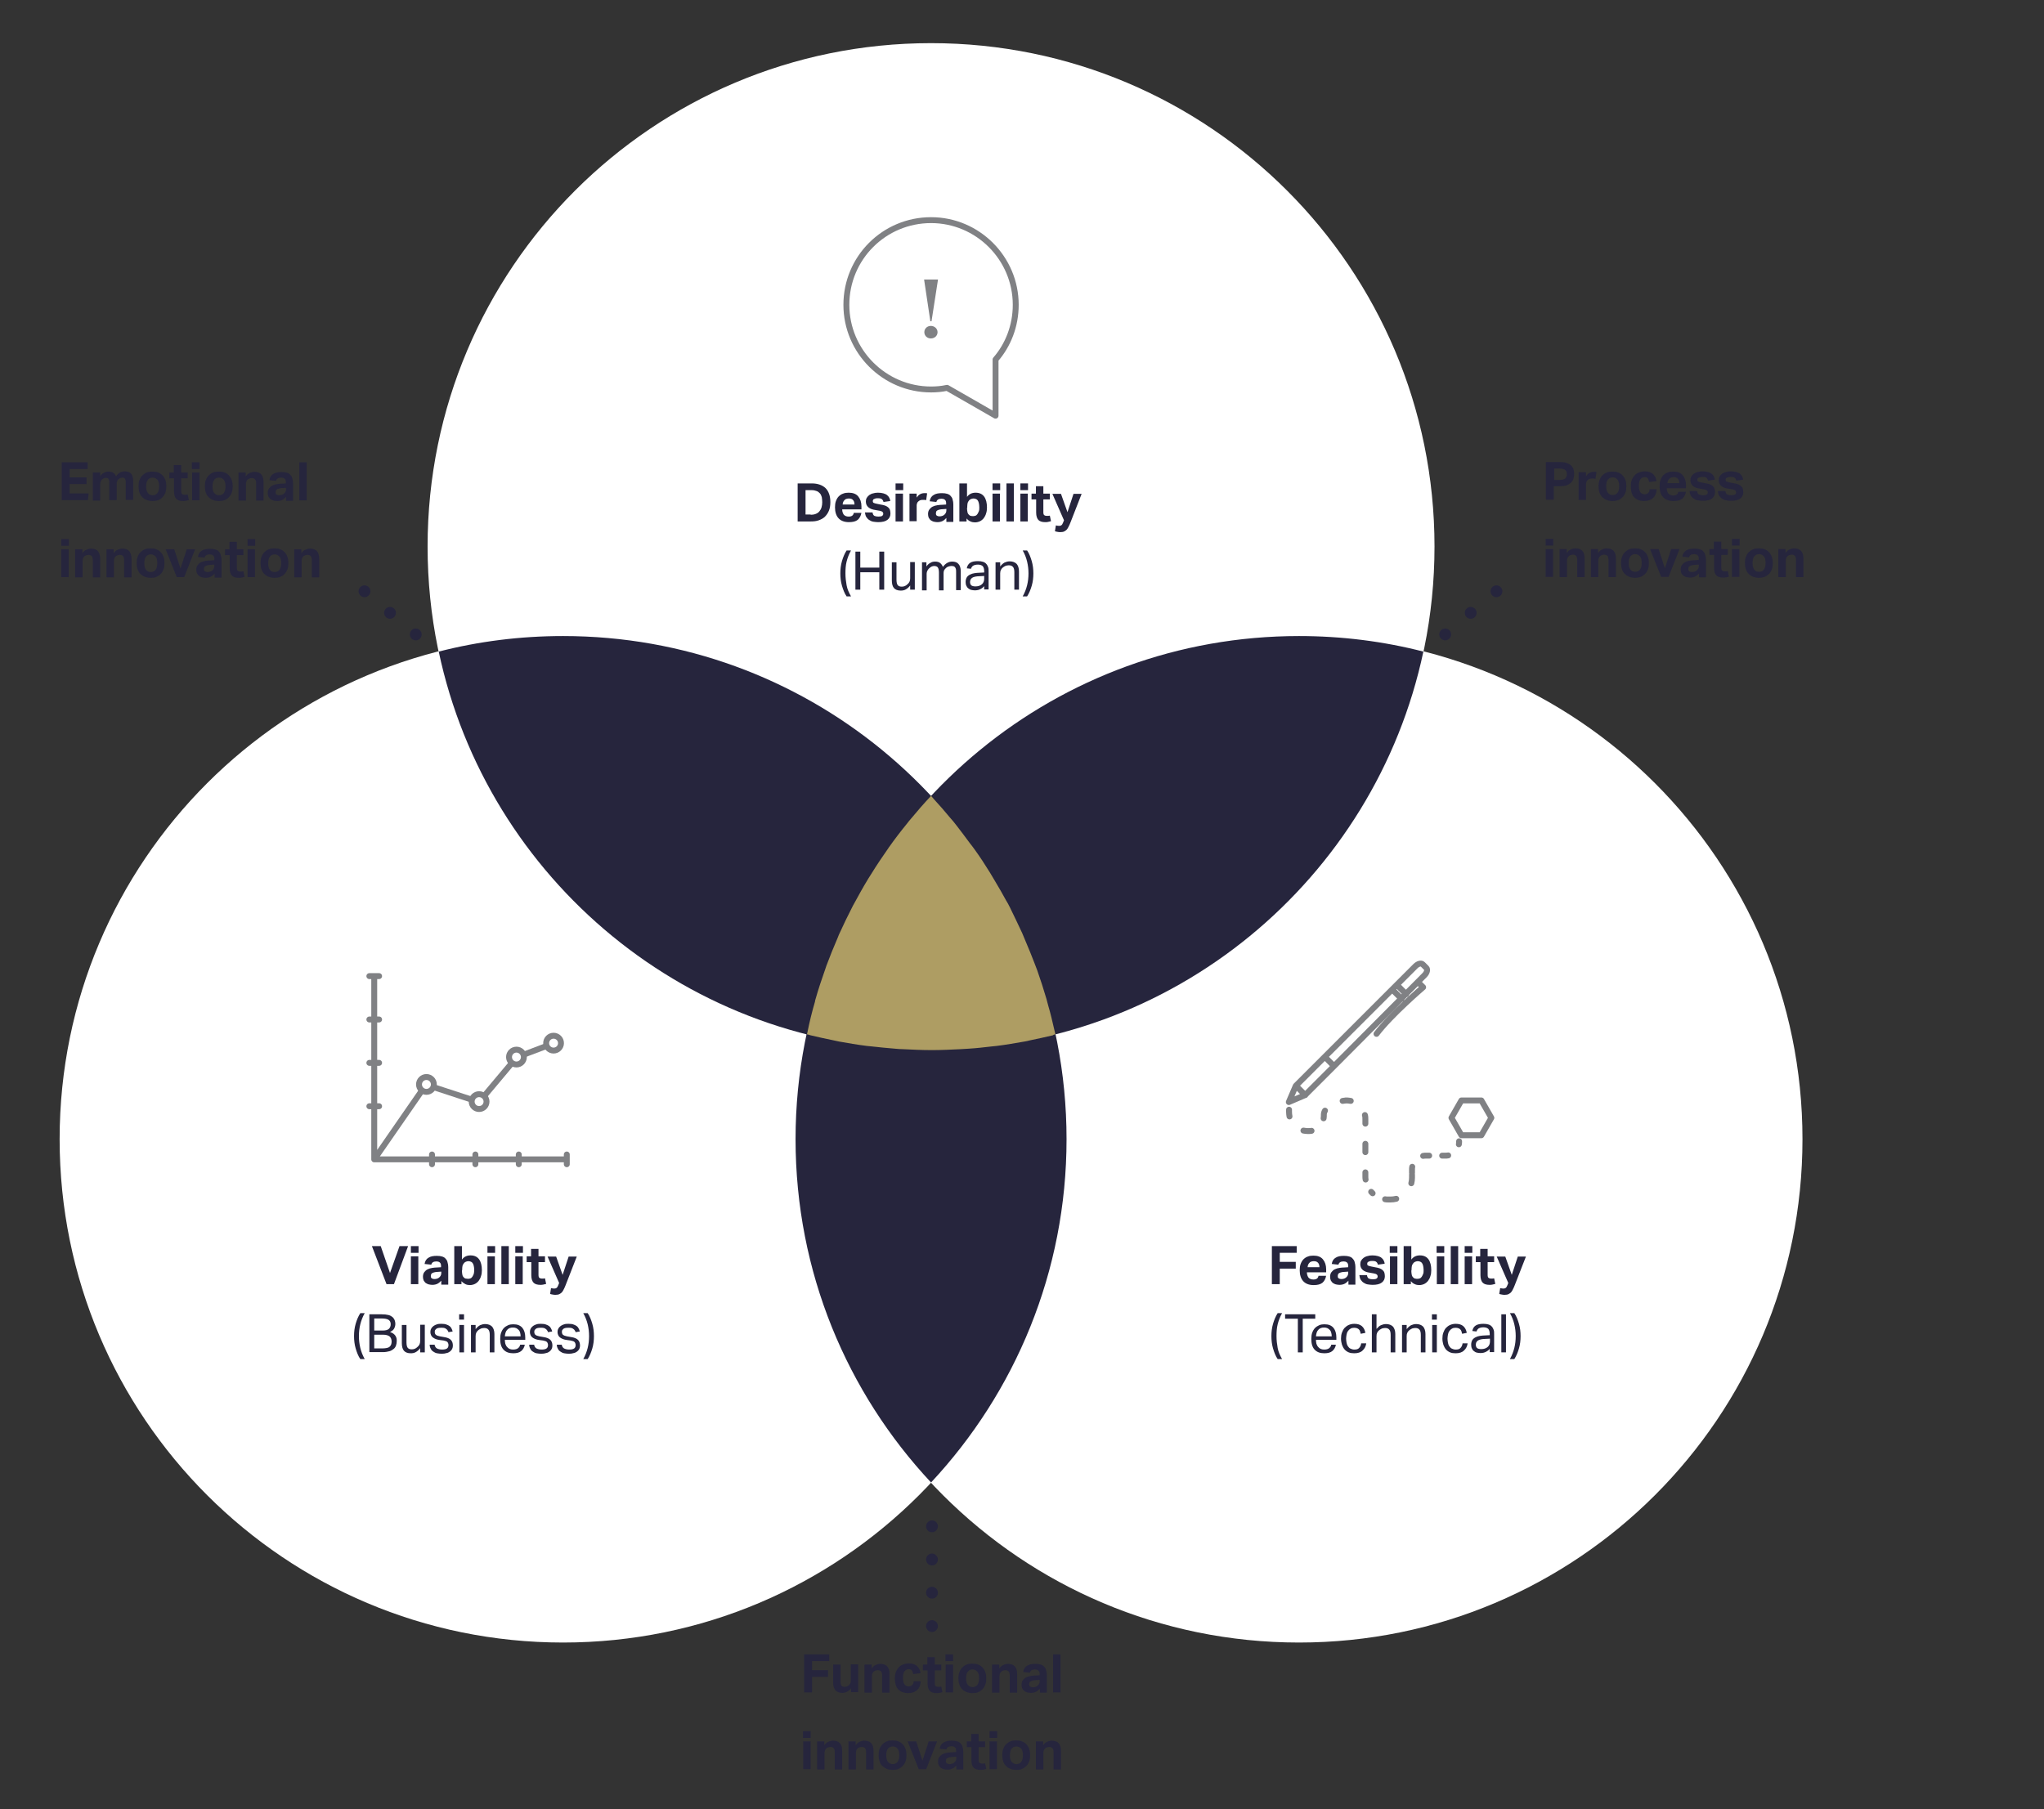 <?xml version="1.0" encoding="utf-8"?>
<!-- Generator: Adobe Illustrator 21.0.2, SVG Export Plug-In . SVG Version: 6.00 Build 0)  -->
<svg version="1.1" id="Layer_1" xmlns="http://www.w3.org/2000/svg" xmlns:xlink="http://www.w3.org/1999/xlink" x="0px" y="0px"
	 viewBox="0 0 881 780" enable-background="new 0 0 881 780" xml:space="preserve">
<rect x="0" y="0" width="881" height="780" fill="#333333" stroke="none"/>
<g>
	<g>
		<path fill="#FFFFFF" d="M559.9,708.1c119.8,0,217-97.1,217-217c0-119.8-97.1-217-217-217c-119.8,0-217,97.1-217,217
			C342.9,611,440,708.1,559.9,708.1"/>
		<path fill="#FFFFFF" d="M401.3,452.6c119.8,0,217-97.1,217-217c0-119.8-97.1-217-217-217c-119.8,0-217,97.1-217,217
			C184.3,355.5,281.5,452.6,401.3,452.6"/>
		<path fill="#FFFFFF" d="M242.7,708.1c119.8,0,217-97.1,217-217c0-119.8-97.1-217-217-217c-119.8,0-217,97.1-217,217
			C25.7,611,122.9,708.1,242.7,708.1"/>
		<path fill="#26253D" d="M401.3,639.1c36.2-38.8,58.4-90.8,58.4-148c0-57.2-22.2-109.2-58.4-148c-36.2,38.8-58.4,90.8-58.4,148
			C342.9,548.4,365.1,600.4,401.3,639.1"/>
	</g>
	<g>
		<path fill="#26253D" d="M343.8,208.4h6.1c2.5,0,4.5,0.7,5.9,2c1.4,1.4,2.1,3.4,2.1,6.1c0,1.4-0.2,2.6-0.6,3.6s-1,1.9-1.7,2.6
			c-0.7,0.7-1.6,1.2-2.7,1.6c-1.1,0.4-2.2,0.5-3.6,0.5h-5.5V208.4z M349.4,221.9c0.9,0,1.6-0.1,2.3-0.4s1.1-0.6,1.5-1.1
			s0.7-1,0.9-1.7c0.2-0.7,0.3-1.4,0.3-2.2c0-0.8-0.1-1.5-0.2-2.2c-0.2-0.6-0.4-1.2-0.8-1.6s-0.8-0.8-1.4-1c-0.6-0.2-1.2-0.4-2.1-0.4
			h-2.7v10.5H349.4z"/>
		<path fill="#26253D" d="M371.3,221c-0.2,1.3-0.8,2.4-1.6,3.1c-0.9,0.7-2.1,1-3.8,1c-2,0-3.5-0.6-4.5-1.7c-1-1.1-1.5-2.7-1.5-4.7
			c0-1,0.1-1.9,0.4-2.7c0.3-0.8,0.7-1.5,1.2-2c0.5-0.5,1.2-1,1.9-1.2c0.7-0.3,1.5-0.4,2.4-0.4c1.8,0,3.2,0.5,4.1,1.6
			c0.9,1.1,1.4,2.5,1.4,4.3v1.3h-8.3c0,1,0.3,1.7,0.7,2.3c0.5,0.5,1.1,0.8,2.1,0.8c1.3,0,2-0.5,2.2-1.6H371.3z M368.3,217.5
			c0-0.8-0.2-1.5-0.6-1.9c-0.4-0.5-1-0.7-1.9-0.7c-0.4,0-0.8,0.1-1.1,0.2s-0.6,0.3-0.8,0.6c-0.2,0.2-0.4,0.5-0.5,0.8s-0.2,0.7-0.2,1
			H368.3z"/>
		<path fill="#26253D" d="M376.1,221c0.1,0.7,0.4,1.2,0.8,1.4c0.5,0.2,1,0.3,1.7,0.3c0.8,0,1.3-0.1,1.6-0.3c0.3-0.2,0.5-0.5,0.5-0.9
			c0-0.3-0.1-0.6-0.3-0.8c-0.2-0.2-0.6-0.4-1.2-0.5l-1.7-0.3c-1.5-0.2-2.5-0.6-3.2-1.2c-0.7-0.6-1.1-1.4-1.1-2.5
			c0-0.6,0.1-1.1,0.4-1.6c0.3-0.5,0.6-0.8,1.1-1.2c0.5-0.3,1-0.6,1.6-0.7c0.6-0.2,1.3-0.3,2.1-0.3c0.9,0,1.7,0.1,2.4,0.3
			c0.6,0.2,1.2,0.4,1.6,0.8c0.4,0.3,0.7,0.7,0.9,1.1c0.2,0.4,0.4,0.9,0.4,1.4l-2.9,0.4c-0.1-0.5-0.4-1-0.7-1.2
			c-0.3-0.3-0.9-0.4-1.7-0.4c-0.4,0-0.8,0-1.1,0.1c-0.3,0.1-0.5,0.2-0.7,0.3c-0.2,0.1-0.3,0.2-0.3,0.4c-0.1,0.1-0.1,0.3-0.1,0.4
			c0,0.4,0.1,0.7,0.4,0.8s0.7,0.3,1.4,0.4l1.5,0.3c0.8,0.1,1.5,0.3,2.1,0.5c0.5,0.2,1,0.5,1.3,0.8c0.3,0.3,0.6,0.7,0.7,1.1
			c0.1,0.4,0.2,0.9,0.2,1.5c0,1.1-0.4,2-1.3,2.7c-0.9,0.7-2.2,1-4,1c-0.7,0-1.4-0.1-2.1-0.2c-0.7-0.1-1.2-0.4-1.7-0.7
			c-0.5-0.3-0.9-0.7-1.3-1.3c-0.3-0.5-0.5-1.2-0.6-2H376.1z"/>
		<path fill="#26253D" d="M386,208.4h3.3v2.9H386V208.4z M386,212.8h3.2v12H386V212.8z"/>
		<path fill="#26253D" d="M392,212.8h3.1v1.7c0.4-0.6,0.9-1.1,1.4-1.4s1.2-0.5,1.8-0.5c0.3,0,0.6,0,0.8,0c0.2,0,0.4,0,0.5,0.1
			l-0.4,2.9c-0.4-0.1-0.8-0.1-1.4-0.1c-0.4,0-0.7,0-1,0.1s-0.6,0.2-0.9,0.5c-0.3,0.2-0.5,0.5-0.6,0.8c-0.1,0.3-0.2,0.6-0.2,0.9v6.9
			H392V212.8z"/>
		<path fill="#26253D" d="M407.9,223.3c-0.5,0.5-1,1-1.6,1.3c-0.6,0.3-1.3,0.5-2.3,0.5c-0.5,0-1-0.1-1.5-0.2
			c-0.5-0.1-0.9-0.4-1.3-0.6c-0.4-0.3-0.6-0.7-0.9-1.1c-0.2-0.5-0.3-1-0.3-1.6c0-0.8,0.2-1.5,0.6-2c0.4-0.5,0.8-0.9,1.4-1.2
			c0.6-0.3,1.3-0.5,2-0.6s1.5-0.2,2.3-0.2l1.5-0.1v-0.6c0-0.7-0.2-1.2-0.6-1.5s-0.9-0.4-1.4-0.4c-1.3,0-2,0.5-2.2,1.4l-2.9-0.3
			c0.2-1.3,0.8-2.2,1.7-2.7c0.9-0.6,2.1-0.8,3.6-0.8c0.9,0,1.7,0.1,2.3,0.3c0.6,0.2,1.2,0.5,1.5,1c0.4,0.4,0.7,0.9,0.8,1.5
			c0.2,0.6,0.3,1.3,0.3,2v7.6h-3V223.3z M407.9,219.4l-1.4,0.1c-0.7,0-1.2,0.1-1.6,0.2c-0.4,0.1-0.7,0.2-1,0.4
			c-0.2,0.2-0.4,0.3-0.4,0.6c-0.1,0.2-0.1,0.5-0.1,0.7c0,0.4,0.1,0.7,0.4,0.9s0.7,0.3,1.1,0.3c0.8,0,1.5-0.2,2-0.6
			c0.3-0.2,0.5-0.5,0.7-0.8c0.2-0.3,0.3-0.7,0.3-1.2V219.4z"/>
		<path fill="#26253D" d="M413.6,208.4h3.2v5.8c0.9-1.2,2.1-1.8,3.7-1.8c1.7,0,2.9,0.6,3.7,1.7c0.8,1.1,1.2,2.7,1.2,4.7
			c0,0.9-0.1,1.8-0.4,2.6c-0.2,0.8-0.6,1.4-1,2c-0.5,0.6-1,1-1.6,1.3c-0.6,0.3-1.4,0.5-2.2,0.5c-0.6,0-1.3-0.1-1.9-0.4
			c-0.6-0.2-1.2-0.7-1.7-1.3v1.3h-3.1V208.4z M416.8,218.9c0,0.8,0.1,1.4,0.2,1.9c0.1,0.5,0.3,0.8,0.6,1.1c0.3,0.3,0.6,0.5,0.9,0.5
			c0.3,0.1,0.6,0.1,1,0.1c0.4,0,0.7-0.1,1-0.2c0.3-0.1,0.6-0.4,0.8-0.7c0.2-0.3,0.4-0.7,0.6-1.2s0.2-1,0.2-1.7
			c0-0.7-0.1-1.3-0.2-1.8c-0.1-0.5-0.3-0.9-0.5-1.2c-0.2-0.3-0.5-0.5-0.8-0.6s-0.6-0.2-1-0.2c-0.4,0-0.7,0.1-1,0.2
			c-0.3,0.1-0.6,0.3-0.8,0.5c-0.3,0.3-0.5,0.7-0.7,1.1c-0.1,0.4-0.2,1-0.2,1.7V218.9z"/>
		<path fill="#26253D" d="M427.8,208.4h3.3v2.9h-3.3V208.4z M427.8,212.8h3.2v12h-3.2V212.8z"/>
		<path fill="#26253D" d="M433.8,208.4h3.2v16.4h-3.2V208.4z"/>
		<path fill="#26253D" d="M439.8,208.4h3.3v2.9h-3.3V208.4z M439.8,212.8h3.2v12h-3.2V212.8z"/>
		<path fill="#26253D" d="M446.5,215.3h-1.9v-2.5h1.9v-3.2h3.2v3.2h2.8v2.5h-2.8v5.5c0,0.6,0.1,1.1,0.4,1.3s0.6,0.3,1,0.3
			c0.2,0,0.4,0,0.7,0c0.2,0,0.4-0.1,0.7-0.1l0.5,2.4c-0.4,0.1-0.9,0.2-1.3,0.3c-0.4,0.1-0.8,0.1-1.2,0.1c-1.3,0-2.3-0.3-2.9-0.9
			c-0.6-0.6-1-1.7-1-3.2V215.3z"/>
		<path fill="#26253D" d="M455.1,226.5c0.4,0.1,0.9,0.2,1.4,0.2c0.4,0,0.8-0.1,1-0.3c0.3-0.2,0.5-0.6,0.7-1.1l0.4-1l-5-11.4h3.7
			l2.8,7.9l2.6-7.9h3.5l-4.8,12.3c-0.3,0.7-0.5,1.3-0.8,1.8c-0.2,0.5-0.5,0.9-0.8,1.3c-0.3,0.3-0.7,0.6-1.1,0.8s-1,0.3-1.6,0.3
			c-0.4,0-0.8,0-1.2-0.1c-0.4-0.1-0.8-0.1-1.2-0.3L455.1,226.5z"/>
	</g>
	<g>
		<path fill="#26253D" d="M364.9,257.1c-0.9-1.3-1.5-2.9-2-4.6s-0.7-3.5-0.7-5.3s0.2-3.6,0.7-5.3c0.5-1.7,1.1-3.2,2-4.6h1.9
			c-0.9,1.6-1.5,3.2-1.9,4.8s-0.5,3.3-0.5,5.1s0.2,3.4,0.5,5.1s1,3.2,1.9,4.8H364.9z"/>
		<path fill="#26253D" d="M368.7,237.8h2.1v6.9h8.2v-6.9h2.1v16.4h-2.1v-7.5h-8.2v7.5h-2.1V237.8z"/>
		<path fill="#26253D" d="M384.4,242.4h2v7.5c0,1.1,0.2,1.9,0.5,2.3c0.4,0.5,0.9,0.7,1.8,0.7c0.9,0,1.7-0.3,2.4-1
			c0.4-0.3,0.7-0.7,0.9-1.1c0.2-0.4,0.3-0.9,0.3-1.5v-7h2v11.9h-2v-1.8c-0.6,0.8-1.2,1.3-1.9,1.7s-1.4,0.5-2.2,0.5
			c-1.3,0-2.3-0.4-2.9-1.1c-0.6-0.7-0.9-1.8-0.9-3.3V242.4z"/>
		<path fill="#26253D" d="M397.3,242.4h2v1.8c0.5-0.7,1.1-1.3,1.8-1.6c0.6-0.4,1.3-0.5,2-0.5c0.9,0,1.6,0.2,2.1,0.6
			c0.5,0.4,0.9,0.9,1.2,1.7c0.5-0.7,1.1-1.3,1.8-1.7c0.7-0.4,1.4-0.6,2.2-0.6c1.2,0,2.1,0.3,2.7,1c0.6,0.6,1,1.7,1,3.1v8.2h-2v-7.8
			c0-0.5,0-1-0.1-1.3s-0.2-0.6-0.4-0.8s-0.4-0.4-0.7-0.4c-0.3-0.1-0.6-0.1-0.9-0.1c-0.4,0-0.7,0.1-1.1,0.2c-0.4,0.1-0.8,0.3-1.1,0.6
			c-0.3,0.3-0.6,0.6-0.8,0.9c-0.2,0.4-0.3,0.8-0.3,1.3v7.5h-2v-7.7c0-1-0.2-1.8-0.5-2.2s-0.9-0.6-1.5-0.6c-0.8,0-1.5,0.3-2.2,1
			c-0.3,0.2-0.5,0.6-0.7,0.9s-0.4,0.9-0.4,1.5v7.1h-2V242.4z"/>
		<path fill="#26253D" d="M424.3,252.6c-0.4,0.5-1,1-1.6,1.3c-0.7,0.4-1.5,0.6-2.5,0.6c-0.6,0-1.1-0.1-1.6-0.2
			c-0.5-0.1-0.9-0.4-1.3-0.7c-0.4-0.3-0.6-0.7-0.8-1.1c-0.2-0.4-0.3-1-0.3-1.6c0-0.8,0.2-1.5,0.5-2c0.3-0.5,0.8-0.9,1.4-1.2
			c0.6-0.3,1.2-0.5,1.9-0.6c0.7-0.1,1.5-0.2,2.2-0.2l2-0.1v-0.5c0-1-0.2-1.7-0.6-2.2c-0.4-0.4-1.1-0.7-2.1-0.7
			c-0.9,0-1.6,0.2-2.1,0.5c-0.4,0.3-0.7,0.7-0.9,1.3l-1.8-0.2c0.2-1.1,0.7-1.9,1.5-2.4s1.9-0.7,3.3-0.7c0.9,0,1.6,0.1,2.2,0.3
			c0.6,0.2,1.1,0.5,1.4,0.9c0.4,0.4,0.6,0.9,0.8,1.4s0.2,1.2,0.2,1.9v7.7h-1.9V252.6z M424.2,248.3l-1.9,0.1c-0.8,0-1.5,0.1-2,0.2
			s-1,0.3-1.3,0.5c-0.3,0.2-0.5,0.5-0.7,0.8c-0.1,0.3-0.2,0.7-0.2,1c0,0.6,0.2,1.1,0.5,1.4s1,0.5,1.8,0.5c1.2,0,2.1-0.3,2.8-0.9
			c0.7-0.6,1-1.4,1-2.4V248.3z"/>
		<path fill="#26253D" d="M429.1,242.4h2v1.8c0.6-0.8,1.2-1.3,1.9-1.7c0.7-0.3,1.4-0.5,2.2-0.5c1.3,0,2.3,0.4,3,1.1
			c0.6,0.7,1,1.8,1,3.2v7.9h-2v-7.5c0-1.1-0.2-1.9-0.6-2.3c-0.4-0.5-1-0.7-1.8-0.7c-0.4,0-0.9,0.1-1.3,0.2c-0.4,0.2-0.8,0.4-1.2,0.7
			c-0.4,0.3-0.7,0.7-0.9,1.1c-0.2,0.4-0.3,0.9-0.3,1.5v7h-2V242.4z"/>
		<path fill="#26253D" d="M440.8,257.1c0.9-1.6,1.5-3.2,1.9-4.8s0.6-3.3,0.6-5.1s-0.2-3.4-0.6-5.1s-1-3.2-1.9-4.8h1.9
			c0.9,1.3,1.5,2.9,2,4.6c0.5,1.7,0.7,3.5,0.7,5.3s-0.2,3.6-0.7,5.3c-0.5,1.7-1.1,3.2-2,4.6H440.8z"/>
	</g>
	<g>
		<path fill="#26253D" d="M160.3,537.2h3.8l4,11.6l4.1-11.6h3.7l-6.1,16.4h-3.2L160.3,537.2z"/>
		<path fill="#26253D" d="M177.1,537.2h3.3v2.9h-3.3V537.2z M177.1,541.6h3.2v12h-3.2V541.6z"/>
		<path fill="#26253D" d="M190.2,552.1c-0.5,0.5-1,1-1.6,1.3c-0.6,0.3-1.3,0.5-2.3,0.5c-0.5,0-1-0.1-1.5-0.2s-0.9-0.4-1.3-0.6
			c-0.4-0.3-0.6-0.7-0.9-1.1c-0.2-0.5-0.3-1-0.3-1.6c0-0.8,0.2-1.5,0.6-2c0.4-0.5,0.8-0.9,1.4-1.2s1.3-0.5,2-0.6
			c0.7-0.1,1.5-0.2,2.3-0.2l1.5-0.1v-0.6c0-0.7-0.2-1.2-0.6-1.5c-0.4-0.3-0.9-0.4-1.4-0.4c-1.3,0-2,0.5-2.2,1.4l-2.9-0.3
			c0.2-1.3,0.8-2.2,1.7-2.7c0.9-0.6,2.1-0.8,3.6-0.8c0.9,0,1.7,0.1,2.3,0.3s1.2,0.5,1.5,1c0.4,0.4,0.7,0.9,0.8,1.5
			c0.2,0.6,0.3,1.3,0.3,2v7.6h-3V552.1z M190.2,548.2l-1.4,0.1c-0.7,0-1.2,0.1-1.6,0.2c-0.4,0.1-0.7,0.2-1,0.4
			c-0.2,0.2-0.4,0.3-0.4,0.6c-0.1,0.2-0.1,0.5-0.1,0.7c0,0.4,0.1,0.7,0.4,0.9c0.3,0.2,0.7,0.3,1.1,0.3c0.8,0,1.5-0.2,2-0.6
			c0.3-0.2,0.5-0.5,0.7-0.8s0.3-0.7,0.3-1.2V548.2z"/>
		<path fill="#26253D" d="M195.9,537.2h3.2v5.8c0.9-1.2,2.1-1.8,3.7-1.8c1.7,0,2.9,0.6,3.7,1.7s1.2,2.7,1.2,4.7
			c0,0.9-0.1,1.8-0.4,2.6c-0.2,0.8-0.6,1.4-1,2c-0.5,0.6-1,1-1.6,1.3s-1.4,0.5-2.2,0.5c-0.6,0-1.3-0.1-1.9-0.4s-1.2-0.7-1.7-1.3v1.3
			h-3.1V537.2z M199.1,547.7c0,0.8,0.1,1.4,0.2,1.9c0.1,0.5,0.3,0.8,0.6,1.1c0.3,0.3,0.6,0.5,0.9,0.5s0.6,0.1,1,0.1
			c0.4,0,0.7-0.1,1-0.2c0.3-0.1,0.6-0.4,0.8-0.7c0.2-0.3,0.4-0.7,0.6-1.2c0.1-0.5,0.2-1,0.2-1.7c0-0.7-0.1-1.3-0.2-1.8
			c-0.1-0.5-0.3-0.9-0.5-1.2c-0.2-0.3-0.5-0.5-0.8-0.6s-0.6-0.2-1-0.2c-0.4,0-0.7,0.1-1,0.2c-0.3,0.1-0.6,0.3-0.8,0.5
			c-0.3,0.3-0.5,0.7-0.7,1.1c-0.1,0.4-0.2,1-0.2,1.7V547.7z"/>
		<path fill="#26253D" d="M210.1,537.2h3.3v2.9h-3.3V537.2z M210.1,541.6h3.2v12h-3.2V541.6z"/>
		<path fill="#26253D" d="M216.1,537.2h3.2v16.4h-3.2V537.2z"/>
		<path fill="#26253D" d="M222.1,537.2h3.3v2.9h-3.3V537.2z M222.1,541.6h3.2v12h-3.2V541.6z"/>
		<path fill="#26253D" d="M228.9,544.1H227v-2.5h1.9v-3.2h3.2v3.2h2.8v2.5h-2.8v5.5c0,0.6,0.1,1.1,0.4,1.3c0.3,0.2,0.6,0.3,1,0.3
			c0.2,0,0.4,0,0.7,0c0.2,0,0.4-0.1,0.7-0.1l0.5,2.4c-0.4,0.1-0.9,0.2-1.3,0.3c-0.4,0.1-0.8,0.1-1.2,0.1c-1.3,0-2.3-0.3-2.9-0.9
			c-0.6-0.6-1-1.7-1-3.2V544.1z"/>
		<path fill="#26253D" d="M237.5,555.3c0.4,0.1,0.9,0.2,1.4,0.2c0.4,0,0.8-0.1,1-0.3c0.3-0.2,0.5-0.6,0.7-1.1l0.4-1l-5-11.4h3.7
			l2.8,7.9l2.6-7.9h3.5l-4.8,12.3c-0.3,0.7-0.5,1.3-0.8,1.8c-0.2,0.5-0.5,0.9-0.8,1.3c-0.3,0.3-0.7,0.6-1.1,0.8
			c-0.4,0.2-1,0.3-1.6,0.3c-0.4,0-0.8,0-1.2-0.1c-0.4-0.1-0.8-0.1-1.2-0.3L237.5,555.3z"/>
	</g>
	<g>
		<path fill="#26253D" d="M155.3,585.9c-0.9-1.3-1.5-2.9-2-4.6c-0.5-1.7-0.7-3.5-0.7-5.3s0.2-3.6,0.7-5.3c0.5-1.7,1.1-3.2,2-4.6h1.9
			c-0.9,1.6-1.5,3.2-1.9,4.8c-0.4,1.6-0.6,3.3-0.6,5.1s0.2,3.4,0.6,5.1c0.4,1.6,1,3.2,1.9,4.8H155.3z"/>
		<path fill="#26253D" d="M159.1,566.6h5.4c1.2,0,2.1,0.1,2.9,0.3s1.3,0.5,1.8,0.9c0.4,0.4,0.7,0.8,0.9,1.3c0.2,0.5,0.3,1.1,0.3,1.6
			c0,0.8-0.2,1.4-0.5,2s-0.9,1.1-1.8,1.5c0.6,0.2,1,0.5,1.4,0.7c0.4,0.3,0.7,0.6,0.9,0.9c0.2,0.3,0.4,0.7,0.5,1.1
			c0.1,0.4,0.1,0.8,0.1,1.2c0,0.7-0.1,1.3-0.3,1.9c-0.2,0.6-0.5,1.1-1,1.5c-0.5,0.4-1.1,0.8-1.8,1c-0.8,0.2-1.7,0.4-2.8,0.4h-5.9
			V566.6z M164.9,573.6c1.2,0,2.1-0.2,2.7-0.7c0.5-0.5,0.8-1.1,0.8-2c0-0.9-0.3-1.5-0.9-1.9c-0.6-0.4-1.6-0.6-2.9-0.6h-3.3v5.2
			H164.9z M164.9,581.3c0.7,0,1.4-0.1,1.9-0.2c0.5-0.1,0.9-0.3,1.2-0.6c0.3-0.3,0.5-0.6,0.6-0.9s0.2-0.8,0.2-1.2
			c0-1-0.3-1.7-0.8-2.2c-0.6-0.5-1.5-0.8-2.8-0.8h-3.9v5.9H164.9z"/>
		<path fill="#26253D" d="M173.2,571.2h2v7.5c0,1.1,0.2,1.9,0.5,2.3c0.4,0.5,0.9,0.7,1.8,0.7c0.9,0,1.7-0.3,2.4-1
			c0.4-0.3,0.7-0.7,0.9-1.1c0.2-0.4,0.3-0.9,0.3-1.5v-7h2V583h-2v-1.8c-0.6,0.8-1.2,1.3-1.9,1.7c-0.7,0.4-1.4,0.5-2.2,0.5
			c-1.3,0-2.3-0.4-2.9-1.1c-0.6-0.7-0.9-1.8-0.9-3.3V571.2z"/>
		<path fill="#26253D" d="M187.3,579.6c0.1,0.8,0.5,1.4,1,1.7c0.6,0.3,1.3,0.5,2.3,0.5c1,0,1.7-0.2,2.1-0.5c0.4-0.3,0.6-0.8,0.6-1.4
			c0-0.2,0-0.4-0.1-0.7s-0.2-0.4-0.3-0.6c-0.2-0.2-0.4-0.3-0.6-0.4c-0.3-0.1-0.6-0.2-1.1-0.3l-1.5-0.2c-0.7-0.1-1.3-0.2-1.8-0.4
			c-0.5-0.2-0.9-0.4-1.3-0.7c-0.4-0.3-0.6-0.6-0.8-1s-0.3-0.9-0.3-1.4s0.1-1,0.4-1.5c0.2-0.4,0.6-0.8,1-1.1c0.4-0.3,0.9-0.5,1.5-0.7
			c0.6-0.2,1.2-0.2,1.9-0.2c0.9,0,1.6,0.1,2.1,0.3c0.6,0.2,1,0.4,1.4,0.7c0.4,0.3,0.6,0.6,0.8,1c0.2,0.4,0.4,0.8,0.5,1.3l-1.8,0.3
			c-0.1-0.3-0.2-0.6-0.4-0.8c-0.1-0.2-0.3-0.4-0.6-0.6c-0.2-0.2-0.5-0.3-0.8-0.4c-0.3-0.1-0.7-0.1-1.2-0.1c-0.6,0-1,0-1.4,0.1
			c-0.4,0.1-0.7,0.2-0.9,0.4c-0.2,0.2-0.4,0.4-0.5,0.6c-0.1,0.2-0.1,0.4-0.1,0.7c0,0.2,0,0.5,0.1,0.7c0.1,0.2,0.2,0.4,0.3,0.5
			c0.2,0.1,0.4,0.3,0.7,0.4c0.3,0.1,0.7,0.2,1.1,0.3l1.7,0.3c1.4,0.2,2.4,0.6,3,1.2c0.6,0.6,0.9,1.4,0.9,2.5c0,0.5-0.1,1-0.3,1.4
			c-0.2,0.4-0.5,0.8-0.9,1.1c-0.4,0.3-0.9,0.6-1.5,0.7c-0.6,0.2-1.3,0.3-2.1,0.3c-0.7,0-1.4-0.1-2-0.2s-1.2-0.4-1.6-0.7
			c-0.5-0.3-0.9-0.7-1.1-1.2c-0.3-0.5-0.5-1.1-0.5-1.8H187.3z"/>
		<path fill="#26253D" d="M197.9,566.6h2.1v2.3h-2.1V566.6z M198,571.2h2V583h-2V571.2z"/>
		<path fill="#26253D" d="M203,571.2h2v1.8c0.6-0.8,1.2-1.3,1.9-1.7c0.7-0.3,1.4-0.5,2.2-0.5c1.3,0,2.3,0.4,3,1.1
			c0.6,0.7,1,1.8,1,3.2v7.9h-2v-7.5c0-1.1-0.2-1.9-0.6-2.3c-0.4-0.5-1-0.7-1.8-0.7c-0.4,0-0.9,0.1-1.3,0.2c-0.4,0.2-0.8,0.4-1.2,0.7
			c-0.4,0.3-0.7,0.7-0.9,1.1c-0.2,0.4-0.3,0.9-0.3,1.5v7h-2V571.2z"/>
		<path fill="#26253D" d="M226.2,579.7c-0.2,1.1-0.7,2-1.5,2.7s-2,1-3.5,1c-1.8,0-3.2-0.5-4.2-1.6c-1-1.1-1.4-2.6-1.4-4.6
			c0-1,0.1-1.9,0.4-2.7c0.3-0.8,0.7-1.5,1.2-2c0.5-0.5,1.1-0.9,1.8-1.2s1.4-0.4,2.2-0.4c0.9,0,1.7,0.1,2.4,0.4
			c0.7,0.3,1.2,0.7,1.6,1.2c0.4,0.5,0.7,1.1,0.9,1.8c0.2,0.7,0.3,1.5,0.3,2.3v1h-8.8c0,0.6,0.1,1.2,0.2,1.7c0.2,0.5,0.4,1,0.7,1.3
			c0.3,0.4,0.7,0.7,1.1,0.9c0.4,0.2,1,0.3,1.5,0.3c1,0,1.7-0.2,2.2-0.6c0.5-0.4,0.8-0.9,0.9-1.5H226.2z M224.4,576.1
			c0-0.6-0.1-1.1-0.2-1.5c-0.1-0.5-0.3-0.9-0.6-1.2c-0.3-0.3-0.6-0.6-1-0.8s-0.9-0.3-1.5-0.3c-1.1,0-1.9,0.3-2.5,1
			c-0.6,0.6-0.9,1.6-1,2.8H224.4z"/>
		<path fill="#26253D" d="M230.2,579.6c0.1,0.8,0.5,1.4,1,1.7c0.6,0.3,1.3,0.5,2.3,0.5c1,0,1.7-0.2,2.1-0.5c0.4-0.3,0.6-0.8,0.6-1.4
			c0-0.2,0-0.4-0.1-0.7s-0.2-0.4-0.3-0.6c-0.2-0.2-0.4-0.3-0.6-0.4c-0.3-0.1-0.6-0.2-1.1-0.3l-1.5-0.2c-0.7-0.1-1.3-0.2-1.8-0.4
			c-0.5-0.2-0.9-0.4-1.3-0.7c-0.4-0.3-0.6-0.6-0.8-1s-0.3-0.9-0.3-1.4s0.1-1,0.4-1.5c0.2-0.4,0.6-0.8,1-1.1c0.4-0.3,0.9-0.5,1.5-0.7
			c0.6-0.2,1.2-0.2,1.9-0.2c0.9,0,1.6,0.1,2.1,0.3c0.6,0.2,1,0.4,1.4,0.7c0.4,0.3,0.6,0.6,0.8,1c0.2,0.4,0.4,0.8,0.5,1.3l-1.8,0.3
			c-0.1-0.3-0.2-0.6-0.4-0.8c-0.1-0.2-0.3-0.4-0.6-0.6c-0.2-0.2-0.5-0.3-0.8-0.4c-0.3-0.1-0.7-0.1-1.2-0.1c-0.6,0-1,0-1.4,0.1
			c-0.4,0.1-0.7,0.2-0.9,0.4c-0.2,0.2-0.4,0.4-0.5,0.6c-0.1,0.2-0.1,0.4-0.1,0.7c0,0.2,0,0.5,0.1,0.7c0.1,0.2,0.2,0.4,0.3,0.5
			c0.2,0.1,0.4,0.3,0.7,0.4c0.3,0.1,0.7,0.2,1.1,0.3l1.7,0.3c1.4,0.2,2.4,0.6,3,1.2c0.6,0.6,0.9,1.4,0.9,2.5c0,0.5-0.1,1-0.3,1.4
			c-0.2,0.4-0.5,0.8-0.9,1.1c-0.4,0.3-0.9,0.6-1.5,0.7c-0.6,0.2-1.3,0.3-2.1,0.3c-0.7,0-1.4-0.1-2-0.2s-1.2-0.4-1.6-0.7
			c-0.5-0.3-0.9-0.7-1.1-1.2c-0.3-0.5-0.5-1.1-0.5-1.8H230.2z"/>
		<path fill="#26253D" d="M242.1,579.6c0.1,0.8,0.5,1.4,1,1.7c0.6,0.3,1.3,0.5,2.3,0.5c1,0,1.7-0.2,2.1-0.5c0.4-0.3,0.6-0.8,0.6-1.4
			c0-0.2,0-0.4-0.1-0.7s-0.2-0.4-0.3-0.6c-0.2-0.2-0.4-0.3-0.6-0.4c-0.3-0.1-0.6-0.2-1.1-0.3l-1.5-0.2c-0.7-0.1-1.3-0.2-1.8-0.4
			c-0.5-0.2-0.9-0.4-1.3-0.7c-0.4-0.3-0.6-0.6-0.8-1s-0.3-0.9-0.3-1.4s0.1-1,0.4-1.5c0.2-0.4,0.6-0.8,1-1.1c0.4-0.3,0.9-0.5,1.5-0.7
			c0.6-0.2,1.2-0.2,1.9-0.2c0.9,0,1.6,0.1,2.1,0.3c0.6,0.2,1,0.4,1.4,0.7c0.4,0.3,0.6,0.6,0.8,1c0.2,0.4,0.4,0.8,0.5,1.3l-1.8,0.3
			c-0.1-0.3-0.2-0.6-0.4-0.8c-0.1-0.2-0.3-0.4-0.6-0.6c-0.2-0.2-0.5-0.3-0.8-0.4c-0.3-0.1-0.7-0.1-1.2-0.1c-0.6,0-1,0-1.4,0.1
			c-0.4,0.1-0.7,0.2-0.9,0.4c-0.2,0.2-0.4,0.4-0.5,0.6c-0.1,0.2-0.1,0.4-0.1,0.7c0,0.2,0,0.5,0.1,0.7c0.1,0.2,0.2,0.4,0.3,0.5
			c0.2,0.1,0.4,0.3,0.7,0.4c0.3,0.1,0.7,0.2,1.1,0.3l1.7,0.3c1.4,0.2,2.4,0.6,3,1.2c0.6,0.6,0.9,1.4,0.9,2.5c0,0.5-0.1,1-0.3,1.4
			c-0.2,0.4-0.5,0.8-0.9,1.1c-0.4,0.3-0.9,0.6-1.5,0.7c-0.6,0.2-1.3,0.3-2.1,0.3c-0.7,0-1.4-0.1-2-0.2s-1.2-0.4-1.6-0.7
			c-0.5-0.3-0.9-0.7-1.1-1.2c-0.3-0.5-0.5-1.1-0.5-1.8H242.1z"/>
		<path fill="#26253D" d="M251.4,585.9c0.9-1.6,1.5-3.2,1.9-4.8c0.4-1.6,0.6-3.3,0.6-5.1s-0.2-3.4-0.6-5.1c-0.4-1.6-1-3.2-1.9-4.8
			h1.9c0.9,1.3,1.5,2.9,2,4.6c0.5,1.7,0.7,3.5,0.7,5.3s-0.2,3.6-0.7,5.3s-1.1,3.2-2,4.6H251.4z"/>
	</g>
	<g>
		<path fill="#26253D" d="M548.1,537.2h10.8v2.9h-7.3v3.9h6.9v2.9h-6.9v6.7h-3.4V537.2z"/>
		<path fill="#26253D" d="M571.6,549.9c-0.2,1.3-0.8,2.4-1.6,3.1c-0.9,0.7-2.1,1-3.8,1c-2,0-3.5-0.6-4.5-1.7c-1-1.1-1.5-2.7-1.5-4.7
			c0-1,0.1-1.9,0.4-2.7c0.3-0.8,0.7-1.5,1.2-2c0.5-0.5,1.2-1,1.9-1.2c0.7-0.3,1.5-0.4,2.4-0.4c1.8,0,3.2,0.5,4.1,1.6
			c0.9,1.1,1.4,2.5,1.4,4.3v1.3h-8.3c0,1,0.3,1.7,0.7,2.3c0.5,0.5,1.1,0.8,2.1,0.8c1.3,0,2-0.5,2.2-1.6H571.6z M568.7,546.3
			c0-0.8-0.2-1.5-0.6-1.9c-0.4-0.5-1-0.7-1.9-0.7c-0.4,0-0.8,0.1-1.1,0.2s-0.6,0.3-0.8,0.6c-0.2,0.2-0.4,0.5-0.5,0.8s-0.2,0.7-0.2,1
			H568.7z"/>
		<path fill="#26253D" d="M581.2,552.1c-0.5,0.5-1,1-1.6,1.3c-0.6,0.3-1.3,0.5-2.3,0.5c-0.5,0-1-0.1-1.5-0.2
			c-0.5-0.1-0.9-0.4-1.3-0.6c-0.4-0.3-0.6-0.7-0.9-1.1c-0.2-0.5-0.3-1-0.3-1.6c0-0.8,0.2-1.5,0.6-2c0.4-0.5,0.8-0.9,1.4-1.2
			c0.6-0.3,1.3-0.5,2-0.6s1.5-0.2,2.3-0.2l1.5-0.1v-0.6c0-0.7-0.2-1.2-0.6-1.5s-0.9-0.4-1.4-0.4c-1.3,0-2,0.5-2.2,1.4l-2.9-0.3
			c0.2-1.3,0.8-2.2,1.7-2.7c0.9-0.6,2.1-0.8,3.6-0.8c0.9,0,1.7,0.1,2.3,0.3c0.6,0.2,1.2,0.5,1.5,1c0.4,0.4,0.7,0.9,0.8,1.5
			c0.2,0.6,0.3,1.3,0.3,2v7.6h-3V552.1z M581.1,548.2l-1.4,0.1c-0.7,0-1.2,0.1-1.6,0.2c-0.4,0.1-0.7,0.2-1,0.4
			c-0.2,0.2-0.4,0.3-0.4,0.6c-0.1,0.2-0.1,0.5-0.1,0.7c0,0.4,0.1,0.7,0.4,0.9s0.7,0.3,1.1,0.3c0.8,0,1.5-0.2,2-0.6
			c0.3-0.2,0.5-0.5,0.7-0.8c0.2-0.3,0.3-0.7,0.3-1.2V548.2z"/>
		<path fill="#26253D" d="M589.2,549.8c0.1,0.7,0.4,1.2,0.8,1.4c0.5,0.2,1,0.3,1.7,0.3c0.8,0,1.3-0.1,1.6-0.3
			c0.3-0.2,0.5-0.5,0.5-0.9c0-0.3-0.1-0.6-0.3-0.8c-0.2-0.2-0.6-0.4-1.2-0.5l-1.7-0.3c-1.5-0.2-2.5-0.6-3.2-1.2
			c-0.7-0.6-1.1-1.4-1.1-2.5c0-0.6,0.1-1.1,0.4-1.6c0.3-0.5,0.6-0.8,1.1-1.2c0.5-0.3,1-0.6,1.6-0.7c0.6-0.2,1.3-0.3,2.1-0.3
			c0.9,0,1.7,0.1,2.4,0.3c0.6,0.2,1.2,0.4,1.6,0.8c0.4,0.3,0.7,0.7,0.9,1.1c0.2,0.4,0.4,0.9,0.4,1.4l-2.9,0.4
			c-0.1-0.5-0.4-1-0.7-1.2c-0.3-0.3-0.9-0.4-1.7-0.4c-0.4,0-0.8,0-1.1,0.1c-0.3,0.1-0.5,0.2-0.7,0.3c-0.2,0.1-0.3,0.2-0.3,0.4
			c-0.1,0.1-0.1,0.3-0.1,0.4c0,0.4,0.1,0.7,0.4,0.8s0.7,0.3,1.4,0.4l1.5,0.3c0.8,0.1,1.5,0.3,2.1,0.5c0.5,0.2,1,0.5,1.3,0.8
			c0.3,0.3,0.6,0.7,0.7,1.1c0.1,0.4,0.2,0.9,0.2,1.5c0,1.1-0.4,2-1.3,2.7c-0.9,0.7-2.2,1-4,1c-0.7,0-1.4-0.1-2.1-0.2
			c-0.7-0.1-1.2-0.4-1.7-0.7c-0.5-0.3-0.9-0.7-1.3-1.3c-0.3-0.5-0.5-1.2-0.6-2H589.2z"/>
		<path fill="#26253D" d="M599,537.2h3.3v2.9H599V537.2z M599.1,541.6h3.2v12h-3.2V541.6z"/>
		<path fill="#26253D" d="M605.1,537.2h3.2v5.8c0.9-1.2,2.1-1.8,3.7-1.8c1.7,0,2.9,0.6,3.7,1.7c0.8,1.1,1.2,2.7,1.2,4.7
			c0,0.9-0.1,1.8-0.4,2.6c-0.2,0.8-0.6,1.4-1,2c-0.5,0.6-1,1-1.6,1.3c-0.6,0.3-1.4,0.5-2.2,0.5c-0.6,0-1.3-0.1-1.9-0.4
			c-0.6-0.2-1.2-0.7-1.7-1.3v1.3h-3.1V537.2z M608.3,547.7c0,0.8,0.1,1.4,0.2,1.9c0.1,0.5,0.3,0.8,0.6,1.1c0.3,0.3,0.6,0.5,0.9,0.5
			c0.3,0.1,0.6,0.1,1,0.1c0.4,0,0.7-0.1,1-0.2c0.3-0.1,0.6-0.4,0.8-0.7c0.2-0.3,0.4-0.7,0.6-1.2s0.2-1,0.2-1.7
			c0-0.7-0.1-1.3-0.2-1.8c-0.1-0.5-0.3-0.9-0.5-1.2c-0.2-0.3-0.5-0.5-0.8-0.6s-0.6-0.2-1-0.2c-0.4,0-0.7,0.1-1,0.2
			c-0.3,0.1-0.6,0.3-0.8,0.5c-0.3,0.3-0.5,0.7-0.7,1.1c-0.1,0.4-0.2,1-0.2,1.7V547.7z"/>
		<path fill="#26253D" d="M619.2,537.2h3.3v2.9h-3.3V537.2z M619.3,541.6h3.2v12h-3.2V541.6z"/>
		<path fill="#26253D" d="M625.3,537.2h3.2v16.4h-3.2V537.2z"/>
		<path fill="#26253D" d="M631.3,537.2h3.3v2.9h-3.3V537.2z M631.3,541.6h3.2v12h-3.2V541.6z"/>
		<path fill="#26253D" d="M638,544.1h-1.9v-2.5h1.9v-3.2h3.2v3.2h2.8v2.5h-2.8v5.5c0,0.6,0.1,1.1,0.4,1.3s0.6,0.3,1,0.3
			c0.2,0,0.4,0,0.7,0c0.2,0,0.4-0.1,0.7-0.1l0.5,2.4c-0.4,0.1-0.9,0.2-1.3,0.3c-0.4,0.1-0.8,0.1-1.2,0.1c-1.3,0-2.3-0.3-2.9-0.9
			c-0.6-0.6-1-1.7-1-3.2V544.1z"/>
		<path fill="#26253D" d="M646.6,555.3c0.4,0.1,0.9,0.2,1.4,0.2c0.4,0,0.8-0.1,1-0.3c0.3-0.2,0.5-0.6,0.7-1.1l0.4-1l-5-11.4h3.7
			l2.8,7.9l2.6-7.9h3.5l-4.8,12.3c-0.3,0.7-0.5,1.3-0.8,1.8c-0.2,0.5-0.5,0.9-0.8,1.3c-0.3,0.3-0.7,0.6-1.1,0.8s-1,0.3-1.6,0.3
			c-0.4,0-0.8,0-1.2-0.1c-0.4-0.1-0.8-0.1-1.2-0.3L646.6,555.3z"/>
	</g>
	<g>
		<path fill="#26253D" d="M550.7,585.9c-0.9-1.3-1.5-2.9-2-4.6s-0.7-3.5-0.7-5.3s0.2-3.6,0.7-5.3c0.5-1.7,1.1-3.2,2-4.6h1.9
			c-0.9,1.6-1.5,3.2-1.9,4.8s-0.5,3.3-0.5,5.1s0.2,3.4,0.5,5.1s1,3.2,1.9,4.8H550.7z"/>
		<path fill="#26253D" d="M559.3,568.5h-5.4v-1.9h13v1.9h-5.4V583h-2.1V568.5z"/>
		<path fill="#26253D" d="M575.8,579.7c-0.2,1.1-0.7,2-1.5,2.7c-0.8,0.7-2,1-3.5,1c-1.8,0-3.2-0.5-4.2-1.6c-1-1.1-1.4-2.6-1.4-4.6
			c0-1,0.1-1.9,0.4-2.7c0.3-0.8,0.7-1.5,1.2-2c0.5-0.5,1.1-0.9,1.8-1.2c0.7-0.3,1.4-0.4,2.2-0.4c0.9,0,1.7,0.1,2.4,0.4
			c0.7,0.3,1.2,0.7,1.6,1.2c0.4,0.5,0.7,1.1,0.9,1.8c0.2,0.7,0.3,1.5,0.3,2.3v1h-8.8c0,0.6,0.1,1.2,0.2,1.7c0.2,0.5,0.4,1,0.7,1.3
			c0.3,0.4,0.7,0.7,1.1,0.9c0.4,0.2,1,0.3,1.5,0.3c1,0,1.7-0.2,2.2-0.6c0.5-0.4,0.8-0.9,0.9-1.5H575.8z M574,576.1
			c0-0.6-0.1-1.1-0.2-1.5c-0.1-0.5-0.3-0.9-0.6-1.2c-0.3-0.3-0.6-0.6-1-0.8s-0.9-0.3-1.5-0.3c-1.1,0-1.9,0.3-2.5,1
			c-0.6,0.6-0.9,1.6-1,2.8H574z"/>
		<path fill="#26253D" d="M588.9,579c-0.2,1.4-0.7,2.4-1.6,3.2c-0.8,0.8-2,1.2-3.6,1.2c-0.9,0-1.7-0.1-2.4-0.4
			c-0.7-0.3-1.3-0.7-1.8-1.3s-0.8-1.2-1.1-2c-0.2-0.8-0.4-1.6-0.4-2.6c0-0.9,0.1-1.8,0.4-2.6c0.3-0.8,0.6-1.4,1.1-2
			c0.5-0.5,1.1-1,1.8-1.3c0.7-0.3,1.5-0.5,2.4-0.5c1.4,0,2.5,0.3,3.3,1c0.8,0.7,1.3,1.7,1.5,2.9l-2,0.4c-0.1-0.4-0.2-0.7-0.3-1.1
			c-0.1-0.3-0.3-0.6-0.5-0.8c-0.2-0.2-0.5-0.4-0.8-0.5c-0.3-0.1-0.7-0.2-1.2-0.2c-0.6,0-1.2,0.1-1.6,0.4c-0.4,0.2-0.8,0.6-1.1,1
			c-0.3,0.4-0.5,0.9-0.6,1.5c-0.1,0.6-0.2,1.2-0.2,1.8c0,0.6,0.1,1.2,0.2,1.8c0.1,0.6,0.3,1.1,0.6,1.5c0.3,0.4,0.6,0.8,1.1,1
			c0.4,0.2,1,0.4,1.6,0.4c1,0,1.7-0.2,2.1-0.7c0.5-0.5,0.8-1.2,0.9-2H588.9z"/>
		<path fill="#26253D" d="M591.3,566.6h2v6.3c0.6-0.7,1.2-1.3,1.9-1.6c0.7-0.3,1.4-0.5,2.2-0.5c1.3,0,2.3,0.4,3,1.1
			c0.6,0.7,1,1.8,1,3.2v7.9h-2v-7.5c0-1.1-0.2-1.9-0.6-2.3c-0.4-0.5-1-0.7-1.8-0.7c-0.4,0-0.9,0.1-1.3,0.2c-0.4,0.2-0.8,0.4-1.2,0.7
			c-0.4,0.3-0.7,0.7-0.9,1.1c-0.2,0.4-0.3,0.9-0.3,1.5v7h-2V566.6z"/>
		<path fill="#26253D" d="M604.3,571.2h2v1.8c0.6-0.8,1.2-1.3,1.9-1.7c0.7-0.3,1.4-0.5,2.2-0.5c1.3,0,2.3,0.4,3,1.1
			c0.6,0.7,1,1.8,1,3.2v7.9h-2v-7.5c0-1.1-0.2-1.9-0.6-2.3c-0.4-0.5-1-0.7-1.8-0.7c-0.4,0-0.9,0.1-1.3,0.2c-0.4,0.2-0.8,0.4-1.2,0.7
			c-0.4,0.3-0.7,0.7-0.9,1.1c-0.2,0.4-0.3,0.9-0.3,1.5v7h-2V571.2z"/>
		<path fill="#26253D" d="M617.2,566.6h2.1v2.3h-2.1V566.6z M617.3,571.2h2V583h-2V571.2z"/>
		<path fill="#26253D" d="M632.6,579c-0.2,1.4-0.7,2.4-1.6,3.2c-0.8,0.8-2,1.2-3.6,1.2c-0.9,0-1.7-0.1-2.4-0.4
			c-0.7-0.3-1.3-0.7-1.8-1.3s-0.8-1.2-1.1-2c-0.2-0.8-0.4-1.6-0.4-2.6c0-0.9,0.1-1.8,0.4-2.6c0.3-0.8,0.6-1.4,1.1-2
			c0.5-0.5,1.1-1,1.8-1.3c0.7-0.3,1.5-0.5,2.4-0.5c1.4,0,2.5,0.3,3.3,1c0.8,0.7,1.3,1.7,1.5,2.9l-2,0.4c-0.1-0.4-0.2-0.7-0.3-1.1
			c-0.1-0.3-0.3-0.6-0.5-0.8c-0.2-0.2-0.5-0.4-0.8-0.5c-0.3-0.1-0.7-0.2-1.2-0.2c-0.6,0-1.2,0.1-1.6,0.4c-0.4,0.2-0.8,0.6-1.1,1
			c-0.3,0.4-0.5,0.9-0.6,1.5c-0.1,0.6-0.2,1.2-0.2,1.8c0,0.6,0.1,1.2,0.2,1.8c0.1,0.6,0.3,1.1,0.6,1.5c0.3,0.4,0.6,0.8,1.1,1
			c0.4,0.2,1,0.4,1.6,0.4c1,0,1.7-0.2,2.1-0.7c0.5-0.5,0.8-1.2,0.9-2H632.6z"/>
		<path fill="#26253D" d="M642.2,581.4c-0.4,0.5-1,1-1.6,1.3c-0.7,0.4-1.5,0.6-2.5,0.6c-0.6,0-1.1-0.1-1.6-0.2
			c-0.5-0.1-0.9-0.4-1.3-0.7c-0.4-0.3-0.6-0.7-0.8-1.1c-0.2-0.4-0.3-1-0.3-1.6c0-0.8,0.2-1.5,0.5-2c0.3-0.5,0.8-0.9,1.4-1.2
			c0.6-0.3,1.2-0.5,1.9-0.6c0.7-0.1,1.5-0.2,2.2-0.2l2-0.1v-0.5c0-1-0.2-1.7-0.6-2.2c-0.4-0.4-1.1-0.7-2.1-0.7
			c-0.9,0-1.6,0.2-2.1,0.5c-0.4,0.3-0.7,0.7-0.9,1.3l-1.8-0.2c0.2-1.1,0.7-1.9,1.5-2.4s1.9-0.7,3.3-0.7c0.9,0,1.6,0.1,2.2,0.3
			c0.6,0.2,1.1,0.5,1.4,0.9c0.4,0.4,0.6,0.9,0.8,1.4s0.2,1.2,0.2,1.9v7.7h-1.9V581.4z M642.2,577.1l-1.9,0.1c-0.8,0-1.5,0.1-2,0.2
			s-1,0.3-1.3,0.5c-0.3,0.2-0.5,0.5-0.7,0.8c-0.1,0.3-0.2,0.7-0.2,1c0,0.6,0.2,1.1,0.5,1.4s1,0.5,1.8,0.5c1.2,0,2.1-0.3,2.8-0.9
			c0.7-0.6,1-1.4,1-2.4V577.1z"/>
		<path fill="#26253D" d="M647.1,566.6h2V583h-2V566.6z"/>
		<path fill="#26253D" d="M650.8,585.9c0.9-1.6,1.5-3.2,1.9-4.8s0.6-3.3,0.6-5.1s-0.2-3.4-0.6-5.1s-1-3.2-1.9-4.8h1.9
			c0.9,1.3,1.5,2.9,2,4.6c0.5,1.7,0.7,3.5,0.7,5.3s-0.2,3.6-0.7,5.3c-0.5,1.7-1.1,3.2-2,4.6H650.8z"/>
	</g>
	<g>
		<path fill="#808184" d="M401.2,140.5c1.6,0,2.9,1.2,2.9,2.7s-1.2,2.7-2.9,2.7c-1.6,0-2.8-1.2-2.8-2.7S399.6,140.5,401.2,140.5
			 M401,138.5l-2.7-18h6l-2.8,18H401z"/>
		
			<path fill="none" stroke="#808184" stroke-width="2.548" stroke-linecap="round" stroke-linejoin="round" stroke-miterlimit="10" d="
			M437.8,131.4c0-20.1-16.4-36.5-36.5-36.5c-20.2,0-36.5,16.3-36.5,36.5c0,20.1,16.4,36.5,36.5,36.5c2.3,0,4.6-0.2,6.9-0.7l9.6,5.5
			l11.3,6.5v-13v-11.2C434.5,148.8,437.8,140.5,437.8,131.4z"/>
		
			<path fill="none" stroke="#808184" stroke-width="2.548" stroke-linecap="round" stroke-linejoin="round" stroke-miterlimit="10" d="
			M600.1,426.6l4,4 M602.1,424.6l4,4 M611.2,423.4l2.2,2.2c0,0-13.8,11.8-20.1,20.1 M571,455.6l39.1-39.1c1.1-1.1,2.5-1.4,3.1-0.8
			l1.6,1.6c0.6,0.6,0.3,2-0.8,3.1L575,459.6 M558.6,468.1l4,4 M562.5,472.1l12.5-12.5l-4-4l-12.5,12.5l-3,7L562.5,472.1z"/>
		
			<line fill="none" stroke="#808184" stroke-width="2.548" stroke-linecap="round" stroke-linejoin="round" stroke-miterlimit="10" stroke-dasharray="3.593,8.689" x1="588.5" y1="493.1" x2="588.5" y2="501.1"/>
		
			<path fill="none" stroke="#808184" stroke-width="2.548" stroke-linecap="round" stroke-linejoin="round" stroke-miterlimit="10" stroke-dasharray="0.882,5.978" d="
			M591,513.8c0.9,1,1.9,1.7,3.1,2.3"/>
		
			<path fill="none" stroke="#808184" stroke-width="2.548" stroke-linecap="round" stroke-linejoin="round" stroke-miterlimit="10" d="
			M628.8,493.3c0.1-0.4,0.1-0.8,0.1-1.3 M621.6,498.2h1.3c0.4,0,0.9,0,1.3-0.1 M613.4,498.3c0.4-0.1,0.8-0.1,1.3-0.1h1.3
			 M608.6,505.6v-1.3c0-0.4,0-0.9,0.1-1.3 M608.3,510.1c0.2-0.8,0.3-1.5,0.3-2.4v-1.3 M597,517c0.4,0.1,0.8,0.1,1.3,0.1h1.1
			c0.8,0,1.6-0.1,2.4-0.3 M588.5,505.4v1.8c0,0.4,0,0.9,0.1,1.3 M588.3,480.7c0.2,0.6,0.2,1.3,0.2,1.9v1.8 M578.7,474.6
			c0.7-0.1,1.3-0.2,1.8-0.2c1.1,0-1.4,0-0.2,0c0.7,0,1.3,0.1,1.9,0.2 M570.5,482.1c0.1-0.5,0.1-0.9,0.1-1.4v-0.2
			c0-0.6,0.2-1.2,0.5-1.7 M561.8,487.4c0.6,0.1,1.2,0.2,1.9,0.2h0.2c0.5,0,0.9,0,1.4-0.1 M555.6,478.4v1c0,0.7,0.1,1.3,0.2,1.9"/>
	</g>
	
		<polygon fill="none" stroke="#808184" stroke-width="2.548" stroke-linecap="round" stroke-linejoin="round" stroke-miterlimit="10" points="
		638.5,474.4 629.9,474.4 625.6,481.9 629.9,489.4 638.5,489.4 642.8,481.9 	"/>
	<path fill="#FFFFFF" d="M161.3,499.8l22.3-32.2l22.9,7.5l16.2-19.3l16.1-6.1 M244.3,501.9v-4.2 M223.6,501.9v-4.2 M204.9,501.9
		v-4.2 M186.2,501.9v-4.2 M159.2,476.9h4.2 M159.2,458.2h4.2 M159.2,439.5h4.2 M159.2,420.8h4.2 M161.3,420.8v79h83"/>
	
		<path fill="none" stroke="#808184" stroke-width="2.548" stroke-linecap="round" stroke-linejoin="round" stroke-miterlimit="10" d="
		M161.3,499.8l22.3-32.2l22.9,7.5l16.2-19.3l16.1-6.1 M244.3,501.9v-4.2 M223.6,501.9v-4.2 M204.9,501.9v-4.2 M186.2,501.9v-4.2
		 M159.2,476.9h4.2 M159.2,458.2h4.2 M159.2,439.5h4.2 M159.2,420.8h4.2 M161.3,420.8v79h83"/>
	<g>
		<path fill="#FFFFFF" d="M187.1,467.5c0,1.8-1.5,3.2-3.2,3.2c-1.8,0-3.2-1.4-3.2-3.2c0-1.8,1.5-3.2,3.2-3.2
			C185.6,464.3,187.1,465.7,187.1,467.5"/>
		<circle fill="none" stroke="#808184" stroke-width="2.548" stroke-miterlimit="10" cx="183.8" cy="467.5" r="3.2"/>
		<path fill="#FFFFFF" d="M209.8,474.9c0,1.8-1.5,3.2-3.2,3.2c-1.8,0-3.2-1.4-3.2-3.2c0-1.8,1.5-3.2,3.2-3.2
			C208.3,471.7,209.8,473.2,209.8,474.9"/>
		<circle fill="none" stroke="#808184" stroke-width="2.548" stroke-miterlimit="10" cx="206.5" cy="474.9" r="3.2"/>
		<path fill="#FFFFFF" d="M225.8,455.7c0,1.8-1.5,3.2-3.2,3.2c-1.8,0-3.2-1.4-3.2-3.2c0-1.8,1.5-3.2,3.2-3.2
			C224.4,452.5,225.8,453.9,225.8,455.7"/>
		<circle fill="none" stroke="#808184" stroke-width="2.548" stroke-miterlimit="10" cx="222.6" cy="455.7" r="3.2"/>
		<path fill="#FFFFFF" d="M241.8,449.7c0,1.8-1.5,3.2-3.2,3.2c-1.8,0-3.2-1.4-3.2-3.2c0-1.8,1.5-3.2,3.2-3.2
			C240.4,446.5,241.8,447.9,241.8,449.7"/>
		<circle fill="none" stroke="#808184" stroke-width="2.548" stroke-miterlimit="10" cx="238.6" cy="449.7" r="3.2"/>
		<path fill="#26253D" d="M401.3,452.6c18.5,0,36.5-2.3,53.6-6.7C434.1,347.8,347,274.2,242.7,274.2c-18.5,0-36.5,2.3-53.6,6.7
			C209.9,379,297,452.6,401.3,452.6"/>
		<path fill="#26253D" d="M401.3,452.6c-18.5,0-36.5-2.3-53.6-6.7c20.8-98.1,107.9-171.7,212.2-171.7c18.5,0,36.5,2.3,53.6,6.7
			C592.7,379,505.6,452.6,401.3,452.6"/>
		<path fill="#AE9D63" d="M454.9,445.9c-0.2-0.7-0.3-1.4-0.5-2.1c-0.8-3.5-1.6-6.9-2.6-10.3c-0.3-1-0.5-2-0.8-3
			c-1.2-4.1-2.5-8.1-3.9-12.1c-0.4-1.1-0.9-2.3-1.3-3.4c-1.2-3.1-2.4-6.1-3.7-9.1c-0.5-1.2-1-2.4-1.5-3.6c-1.7-3.7-3.5-7.4-5.3-11.1
			c-0.5-1.1-1.1-2.1-1.7-3.1c-1.5-2.8-3.1-5.5-4.7-8.2c-0.7-1.2-1.5-2.5-2.2-3.7c-2.1-3.4-4.3-6.8-6.7-10.1
			c-0.6-0.9-1.3-1.7-1.9-2.5c-1.9-2.6-3.8-5.1-5.8-7.7c-0.9-1.2-1.9-2.4-2.9-3.5c-2.2-2.7-4.5-5.3-6.8-7.8c-0.4-0.5-0.9-1-1.3-1.5
			c-3,3.2-5.9,6.5-8.7,9.9c-0.6,0.7-1.2,1.4-1.7,2.1c-2.7,3.3-5.3,6.7-7.7,10.1c-0.1,0.1-0.2,0.2-0.2,0.3c-2.6,3.7-5.1,7.4-7.5,11.3
			c-0.4,0.6-0.8,1.3-1.2,1.9c-2.2,3.6-4.2,7.2-6.2,10.9c-0.2,0.3-0.3,0.6-0.5,0.9c-2.1,4.1-4.1,8.2-6,12.4c-0.2,0.5-0.4,1-0.6,1.5
			c-1.7,3.9-3.3,7.9-4.8,11.9c-0.1,0.4-0.3,0.8-0.4,1.2c-1.6,4.5-3.1,9-4.4,13.6c-0.1,0.2-0.1,0.4-0.1,0.6
			c-1.3,4.4-2.4,8.9-3.3,13.4c-0.1,0.3-0.1,0.5-0.2,0.8c0.5,0.1,1,0.2,1.5,0.4c3.3,0.8,6.6,1.5,10,2.2c0.8,0.2,1.5,0.3,2.3,0.5
			c4,0.7,8,1.4,12,1.9c0.7,0.1,1.3,0.1,2,0.2c3.4,0.4,6.8,0.7,10.3,1c1.1,0.1,2.2,0.2,3.3,0.2c4.1,0.2,8.1,0.4,12.3,0.4
			c0,0,0,0,0.1,0c0,0,0,0,0.1,0c4.1,0,8.2-0.2,12.3-0.4c1.1-0.1,2.2-0.1,3.3-0.2c3.4-0.2,6.9-0.6,10.3-1c0.7-0.1,1.3-0.1,2-0.2
			c4-0.5,8-1.2,12-1.9c0.8-0.1,1.5-0.3,2.3-0.5c3.3-0.7,6.7-1.4,10-2.2C453.9,446.1,454.4,446,454.9,445.9"/>
	</g>
	<g>
		<path fill="#26253D" d="M26.6,199.3h11.2v2.9h-7.8v3.6h7.3v2.9h-7.3v4h8.2l-0.3,2.9H26.6V199.3z"/>
		<path fill="#26253D" d="M40.1,203.7h3.1v1.6c0.4-0.7,1-1.2,1.6-1.5s1.2-0.5,1.9-0.5c0.9,0,1.6,0.2,2.1,0.5
			c0.6,0.4,0.9,0.9,1.2,1.5c0.6-0.7,1.1-1.3,1.7-1.6c0.6-0.3,1.3-0.5,2-0.5c1.2,0,2.2,0.3,2.8,1c0.6,0.7,0.9,1.8,0.9,3.3v8h-3.2
			v-7.6c0-0.4,0-0.8-0.1-1s-0.2-0.5-0.3-0.6c-0.1-0.2-0.3-0.3-0.5-0.3c-0.2-0.1-0.4-0.1-0.6-0.1c-0.3,0-0.6,0.1-0.9,0.2
			c-0.3,0.1-0.5,0.3-0.8,0.6c-0.2,0.2-0.4,0.5-0.5,0.7s-0.2,0.6-0.2,0.9v7.3h-3.2v-7.6c0-0.4,0-0.8-0.1-1c-0.1-0.3-0.2-0.5-0.3-0.6
			c-0.1-0.2-0.3-0.3-0.5-0.3c-0.2-0.1-0.4-0.1-0.6-0.1c-0.3,0-0.6,0.1-0.9,0.2c-0.3,0.1-0.5,0.3-0.8,0.6c-0.2,0.2-0.4,0.5-0.5,0.8
			c-0.1,0.3-0.2,0.6-0.2,1v7.2h-3.2V203.7z"/>
		<path fill="#26253D" d="M65.8,216c-1.9,0-3.4-0.6-4.5-1.7c-1.1-1.1-1.6-2.7-1.6-4.7c0-1,0.1-1.9,0.4-2.6c0.3-0.8,0.7-1.5,1.2-2
			c0.5-0.5,1.2-1,1.9-1.3c0.7-0.3,1.6-0.4,2.5-0.4c0.9,0,1.8,0.1,2.5,0.4c0.7,0.3,1.4,0.7,1.9,1.3c0.5,0.5,0.9,1.2,1.2,2
			c0.3,0.8,0.4,1.7,0.4,2.6c0,1-0.1,1.9-0.4,2.7c-0.3,0.8-0.7,1.5-1.2,2c-0.5,0.6-1.2,1-1.9,1.3C67.5,215.9,66.7,216,65.8,216z
			 M65.8,213.5c0.9,0,1.6-0.3,2.1-1c0.5-0.7,0.7-1.6,0.7-2.8c0-1.2-0.2-2.2-0.7-2.8c-0.5-0.6-1.1-1-2.1-1c-0.9,0-1.6,0.3-2.1,1
			c-0.5,0.6-0.7,1.6-0.7,2.8c0,1.2,0.2,2.2,0.7,2.8C64.1,213.1,64.8,213.5,65.8,213.5z"/>
		<path fill="#26253D" d="M74.9,206.2H73v-2.5h1.9v-3.2h3.2v3.2h2.8v2.5h-2.8v5.5c0,0.6,0.1,1.1,0.4,1.3c0.3,0.2,0.6,0.3,1,0.3
			c0.2,0,0.4,0,0.7,0c0.2,0,0.4-0.1,0.7-0.1l0.5,2.4c-0.4,0.1-0.9,0.2-1.3,0.3c-0.4,0.1-0.8,0.1-1.2,0.1c-1.3,0-2.3-0.3-2.9-0.9
			c-0.6-0.6-1-1.7-1-3.2V206.2z"/>
		<path fill="#26253D" d="M82.7,199.3H86v2.9h-3.3V199.3z M82.8,203.7H86v12h-3.2V203.7z"/>
		<path fill="#26253D" d="M94.4,216c-1.9,0-3.4-0.6-4.5-1.7c-1.1-1.1-1.6-2.7-1.6-4.7c0-1,0.1-1.9,0.4-2.6c0.3-0.8,0.7-1.5,1.2-2
			c0.5-0.5,1.2-1,1.9-1.3c0.7-0.3,1.6-0.4,2.5-0.4c0.9,0,1.8,0.1,2.5,0.4c0.7,0.3,1.4,0.7,1.9,1.3c0.5,0.5,0.9,1.2,1.2,2
			c0.3,0.8,0.4,1.7,0.4,2.6c0,1-0.1,1.9-0.4,2.7c-0.3,0.8-0.7,1.5-1.2,2c-0.5,0.6-1.2,1-1.9,1.3C96.1,215.9,95.3,216,94.4,216z
			 M94.4,213.5c0.9,0,1.6-0.3,2.1-1c0.5-0.7,0.7-1.6,0.7-2.8c0-1.2-0.2-2.2-0.7-2.8c-0.5-0.6-1.1-1-2.1-1c-0.9,0-1.6,0.3-2.1,1
			c-0.5,0.6-0.7,1.6-0.7,2.8c0,1.2,0.2,2.2,0.7,2.8C92.8,213.1,93.4,213.5,94.4,213.5z"/>
		<path fill="#26253D" d="M102.8,203.7h3.1v1.7c0.5-0.7,1-1.2,1.7-1.5s1.3-0.5,2-0.5c1.4,0,2.4,0.4,3,1.1s1,1.8,1,3.4v7.9h-3.2v-7.5
			c0-0.8-0.2-1.4-0.5-1.7c-0.3-0.3-0.7-0.5-1.3-0.5c-0.4,0-0.8,0.1-1.1,0.2c-0.3,0.1-0.6,0.3-0.8,0.5c-0.2,0.2-0.4,0.5-0.5,0.8
			c-0.1,0.3-0.2,0.6-0.2,1v7.2h-3.2V203.7z"/>
		<path fill="#26253D" d="M123.3,214.2c-0.5,0.5-1,1-1.6,1.3c-0.6,0.3-1.3,0.5-2.3,0.5c-0.5,0-1-0.1-1.5-0.2s-0.9-0.4-1.3-0.6
			c-0.4-0.3-0.6-0.7-0.9-1.1c-0.2-0.5-0.3-1-0.3-1.6c0-0.8,0.2-1.5,0.6-2c0.4-0.5,0.8-0.9,1.4-1.2s1.3-0.5,2-0.6
			c0.7-0.1,1.5-0.2,2.3-0.2l1.5-0.1v-0.6c0-0.7-0.2-1.2-0.6-1.5c-0.4-0.3-0.9-0.4-1.4-0.4c-1.3,0-2,0.5-2.2,1.4l-2.9-0.3
			c0.2-1.3,0.8-2.2,1.7-2.7c0.9-0.6,2.1-0.8,3.6-0.8c0.9,0,1.7,0.1,2.3,0.3s1.2,0.5,1.5,1c0.4,0.4,0.7,0.9,0.8,1.5
			c0.2,0.6,0.3,1.3,0.3,2v7.6h-3V214.2z M123.3,210.3l-1.4,0.1c-0.7,0-1.2,0.1-1.6,0.2c-0.4,0.1-0.7,0.2-1,0.4
			c-0.2,0.2-0.4,0.3-0.4,0.6c-0.1,0.2-0.1,0.5-0.1,0.7c0,0.4,0.1,0.7,0.4,0.9c0.3,0.2,0.7,0.3,1.1,0.3c0.8,0,1.5-0.2,2-0.6
			c0.3-0.2,0.5-0.5,0.7-0.8s0.3-0.7,0.3-1.2V210.3z"/>
		<path fill="#26253D" d="M129,199.3h3.2v16.4H129V199.3z"/>
	</g>
	<g>
		<path fill="#26253D" d="M26.4,232.4h3.3v2.9h-3.3V232.4z M26.4,236.8h3.2v12h-3.2V236.8z"/>
		<path fill="#26253D" d="M32.4,236.8h3.1v1.7c0.5-0.7,1-1.2,1.7-1.5s1.3-0.5,2-0.5c1.4,0,2.4,0.4,3,1.1s1,1.8,1,3.4v7.9H40v-7.5
			c0-0.8-0.2-1.4-0.5-1.7c-0.3-0.3-0.7-0.5-1.3-0.5c-0.4,0-0.8,0.1-1.1,0.2c-0.3,0.1-0.6,0.3-0.8,0.5c-0.2,0.2-0.4,0.5-0.5,0.8
			c-0.1,0.3-0.2,0.6-0.2,1v7.2h-3.2V236.8z"/>
		<path fill="#26253D" d="M45.9,236.8H49v1.7c0.5-0.7,1-1.2,1.7-1.5s1.3-0.5,2-0.5c1.4,0,2.4,0.4,3,1.1s1,1.8,1,3.4v7.9h-3.2v-7.5
			c0-0.8-0.2-1.4-0.5-1.7c-0.3-0.3-0.7-0.5-1.3-0.5c-0.4,0-0.8,0.1-1.1,0.2c-0.3,0.1-0.6,0.3-0.8,0.5c-0.2,0.2-0.4,0.5-0.5,0.8
			c-0.1,0.3-0.2,0.6-0.2,1v7.2h-3.2V236.8z"/>
		<path fill="#26253D" d="M65,249.1c-1.9,0-3.4-0.6-4.5-1.7c-1.1-1.1-1.6-2.7-1.6-4.7c0-1,0.1-1.9,0.4-2.6c0.3-0.8,0.7-1.5,1.2-2
			c0.5-0.5,1.2-1,1.9-1.3c0.7-0.3,1.6-0.4,2.5-0.4c0.9,0,1.8,0.1,2.5,0.4c0.7,0.3,1.4,0.7,1.9,1.3c0.5,0.5,0.9,1.2,1.2,2
			c0.3,0.8,0.4,1.7,0.4,2.6c0,1-0.1,1.9-0.4,2.7c-0.3,0.8-0.7,1.5-1.2,2c-0.5,0.6-1.2,1-1.9,1.3C66.8,249,65.9,249.1,65,249.1z
			 M65,246.6c0.9,0,1.6-0.3,2.1-1c0.5-0.7,0.7-1.6,0.7-2.8c0-1.2-0.2-2.2-0.7-2.8c-0.5-0.6-1.1-1-2.1-1c-0.9,0-1.6,0.3-2.1,1
			c-0.5,0.6-0.7,1.6-0.7,2.8c0,1.2,0.2,2.2,0.7,2.8C63.4,246.3,64.1,246.6,65,246.6z"/>
		<path fill="#26253D" d="M71.4,236.8h3.7l2.7,8.3l2.7-8.3h3.6l-4.7,12h-3.2L71.4,236.8z"/>
		<path fill="#26253D" d="M92.5,247.3c-0.5,0.5-1,1-1.6,1.3c-0.6,0.3-1.3,0.5-2.3,0.5c-0.5,0-1-0.1-1.5-0.2s-0.9-0.4-1.3-0.6
			c-0.4-0.3-0.6-0.7-0.9-1.1c-0.2-0.5-0.3-1-0.3-1.6c0-0.8,0.2-1.5,0.6-2c0.4-0.5,0.8-0.9,1.4-1.2s1.3-0.5,2-0.6
			c0.7-0.1,1.5-0.2,2.3-0.2l1.5-0.1v-0.6c0-0.7-0.2-1.2-0.6-1.5c-0.4-0.3-0.9-0.4-1.4-0.4c-1.3,0-2,0.5-2.2,1.4l-2.9-0.3
			c0.2-1.3,0.8-2.2,1.7-2.7c0.9-0.6,2.1-0.8,3.6-0.8c0.9,0,1.7,0.1,2.3,0.3s1.2,0.5,1.5,1c0.4,0.4,0.7,0.9,0.8,1.5
			c0.2,0.6,0.3,1.3,0.3,2v7.6h-3V247.3z M92.4,243.4l-1.4,0.1c-0.7,0-1.2,0.1-1.6,0.2c-0.4,0.1-0.7,0.2-1,0.4
			c-0.2,0.2-0.4,0.3-0.4,0.6c-0.1,0.2-0.1,0.5-0.1,0.7c0,0.4,0.1,0.7,0.4,0.9c0.3,0.2,0.7,0.3,1.1,0.3c0.8,0,1.5-0.2,2-0.6
			c0.3-0.2,0.5-0.5,0.7-0.8s0.3-0.7,0.3-1.2V243.4z"/>
		<path fill="#26253D" d="M98.9,239.3H97v-2.5h1.9v-3.2h3.2v3.2h2.8v2.5h-2.8v5.5c0,0.6,0.1,1.1,0.4,1.3c0.3,0.2,0.6,0.3,1,0.3
			c0.2,0,0.4,0,0.7,0c0.2,0,0.4-0.1,0.7-0.1l0.5,2.4c-0.4,0.1-0.9,0.2-1.3,0.3c-0.4,0.1-0.8,0.1-1.2,0.1c-1.3,0-2.3-0.3-2.9-0.9
			c-0.6-0.6-1-1.7-1-3.2V239.3z"/>
		<path fill="#26253D" d="M106.7,232.4h3.3v2.9h-3.3V232.4z M106.7,236.8h3.2v12h-3.2V236.8z"/>
		<path fill="#26253D" d="M118.4,249.1c-1.9,0-3.4-0.6-4.5-1.7c-1.1-1.1-1.6-2.7-1.6-4.7c0-1,0.1-1.9,0.4-2.6c0.3-0.8,0.7-1.5,1.2-2
			c0.5-0.5,1.2-1,1.9-1.3c0.7-0.3,1.6-0.4,2.5-0.4c0.9,0,1.8,0.1,2.5,0.4c0.7,0.3,1.4,0.7,1.9,1.3c0.5,0.5,0.9,1.2,1.2,2
			c0.3,0.8,0.4,1.7,0.4,2.6c0,1-0.1,1.9-0.4,2.7c-0.3,0.8-0.7,1.5-1.2,2c-0.5,0.6-1.2,1-1.9,1.3C120.1,249,119.3,249.1,118.4,249.1z
			 M118.4,246.6c0.9,0,1.6-0.3,2.1-1c0.5-0.7,0.7-1.6,0.7-2.8c0-1.2-0.2-2.2-0.7-2.8c-0.5-0.6-1.1-1-2.1-1c-0.9,0-1.6,0.3-2.1,1
			c-0.5,0.6-0.7,1.6-0.7,2.8c0,1.2,0.2,2.2,0.7,2.8C116.7,246.3,117.4,246.6,118.4,246.6z"/>
		<path fill="#26253D" d="M126.8,236.8h3.1v1.7c0.5-0.7,1-1.2,1.7-1.5s1.3-0.5,2-0.5c1.4,0,2.4,0.4,3,1.1s1,1.8,1,3.4v7.9h-3.2v-7.5
			c0-0.8-0.2-1.4-0.5-1.7c-0.3-0.3-0.7-0.5-1.3-0.5c-0.4,0-0.8,0.1-1.1,0.2c-0.3,0.1-0.6,0.3-0.8,0.5c-0.2,0.2-0.4,0.5-0.5,0.8
			c-0.1,0.3-0.2,0.6-0.2,1v7.2h-3.2V236.8z"/>
	</g>
	<g>
		<path fill="#26253D" d="M346.6,713.2h10.8v2.9H350v3.9h6.9v2.9H350v6.7h-3.4V713.2z"/>
		<path fill="#26253D" d="M359.1,717.6h3.2v7.5c0,0.9,0.2,1.4,0.5,1.7c0.3,0.3,0.7,0.4,1.3,0.4c0.4,0,0.8-0.1,1-0.2
			c0.3-0.1,0.5-0.3,0.8-0.5c0.2-0.2,0.4-0.5,0.6-0.8c0.1-0.3,0.2-0.6,0.2-1v-7.2h3.2v12h-3.1v-1.7c-0.5,0.7-1,1.2-1.7,1.5
			c-0.6,0.3-1.3,0.5-2,0.5c-1.4,0-2.4-0.4-3-1.1c-0.6-0.7-1-1.8-1-3.4V717.6z"/>
		<path fill="#26253D" d="M372.6,717.6h3.1v1.7c0.5-0.7,1-1.2,1.7-1.5c0.6-0.3,1.3-0.5,2-0.5c1.4,0,2.4,0.4,3,1.1
			c0.7,0.7,1,1.8,1,3.4v7.9h-3.2v-7.5c0-0.8-0.2-1.4-0.5-1.7c-0.3-0.3-0.8-0.5-1.3-0.5c-0.4,0-0.8,0.1-1.1,0.2
			c-0.3,0.1-0.6,0.3-0.8,0.5c-0.2,0.2-0.4,0.5-0.5,0.8c-0.1,0.3-0.2,0.6-0.2,1v7.2h-3.2V717.6z"/>
		<path fill="#26253D" d="M396.8,725.2c-0.1,1.4-0.6,2.6-1.5,3.4c-0.9,0.8-2.2,1.3-3.9,1.3c-1,0-1.9-0.2-2.6-0.5
			c-0.7-0.3-1.3-0.7-1.8-1.3c-0.5-0.6-0.8-1.2-1-2c-0.2-0.8-0.3-1.6-0.3-2.6c0-0.9,0.1-1.8,0.4-2.6c0.3-0.8,0.7-1.5,1.2-2
			c0.5-0.6,1.1-1,1.9-1.3c0.7-0.3,1.6-0.5,2.5-0.5c0.8,0,1.5,0.1,2.1,0.3c0.6,0.2,1.1,0.5,1.5,0.9c0.4,0.4,0.7,0.8,1,1.3
			c0.2,0.5,0.4,1.1,0.5,1.7l-3.2,0.4c-0.1-0.6-0.3-1.1-0.5-1.5c-0.3-0.4-0.7-0.6-1.4-0.6c-0.5,0-0.9,0.1-1.2,0.3
			c-0.3,0.2-0.6,0.5-0.8,0.8c-0.2,0.4-0.3,0.8-0.4,1.2c-0.1,0.5-0.1,0.9-0.1,1.4c0,0.5,0,1,0.1,1.4c0.1,0.5,0.2,0.9,0.4,1.2
			c0.2,0.4,0.4,0.6,0.8,0.8c0.3,0.2,0.7,0.3,1.2,0.3c0.6,0,1.1-0.2,1.5-0.6s0.6-0.9,0.6-1.6H396.8z"/>
		<path fill="#26253D" d="M399.7,720.1h-1.9v-2.5h1.9v-3.2h3.2v3.2h2.8v2.5h-2.8v5.5c0,0.6,0.1,1.1,0.4,1.3s0.6,0.3,1,0.3
			c0.2,0,0.4,0,0.7,0c0.2,0,0.4-0.1,0.7-0.1l0.5,2.4c-0.4,0.1-0.9,0.2-1.3,0.3c-0.4,0.1-0.8,0.1-1.2,0.1c-1.3,0-2.3-0.3-2.9-0.9
			c-0.6-0.6-1-1.7-1-3.2V720.1z"/>
		<path fill="#26253D" d="M407.5,713.2h3.3v2.9h-3.3V713.2z M407.6,717.6h3.2v12h-3.2V717.6z"/>
		<path fill="#26253D" d="M419.2,729.9c-1.9,0-3.4-0.6-4.5-1.7c-1.1-1.1-1.6-2.7-1.6-4.7c0-1,0.1-1.9,0.4-2.6c0.3-0.8,0.7-1.5,1.2-2
			c0.5-0.5,1.2-1,1.9-1.3c0.7-0.3,1.6-0.4,2.5-0.4c0.9,0,1.8,0.1,2.5,0.4c0.7,0.3,1.4,0.7,1.9,1.3c0.5,0.5,0.9,1.2,1.2,2
			c0.3,0.8,0.4,1.7,0.4,2.6c0,1-0.1,1.9-0.4,2.7c-0.3,0.8-0.7,1.5-1.2,2s-1.2,1-1.9,1.3C421,729.8,420.1,729.9,419.2,729.9z
			 M419.2,727.3c0.9,0,1.6-0.3,2.1-1c0.5-0.7,0.7-1.6,0.7-2.8c0-1.2-0.2-2.2-0.7-2.8c-0.5-0.6-1.1-1-2.1-1c-0.9,0-1.6,0.3-2.1,1
			c-0.5,0.6-0.7,1.6-0.7,2.8c0,1.2,0.2,2.2,0.7,2.8C417.6,727,418.3,727.3,419.2,727.3z"/>
		<path fill="#26253D" d="M427.6,717.6h3.1v1.7c0.5-0.7,1-1.2,1.7-1.5c0.6-0.3,1.3-0.5,2-0.5c1.4,0,2.4,0.4,3,1.1
			c0.7,0.7,1,1.8,1,3.4v7.9h-3.2v-7.5c0-0.8-0.2-1.4-0.5-1.7c-0.3-0.3-0.8-0.5-1.3-0.5c-0.4,0-0.8,0.1-1.1,0.2
			c-0.3,0.1-0.6,0.3-0.8,0.5c-0.2,0.2-0.4,0.5-0.5,0.8c-0.1,0.3-0.2,0.6-0.2,1v7.2h-3.2V717.6z"/>
		<path fill="#26253D" d="M448.2,728c-0.5,0.5-1,1-1.6,1.3c-0.6,0.3-1.3,0.5-2.3,0.5c-0.5,0-1-0.1-1.5-0.2c-0.5-0.1-0.9-0.4-1.3-0.6
			c-0.4-0.3-0.6-0.7-0.9-1.1c-0.2-0.5-0.3-1-0.3-1.6c0-0.8,0.2-1.5,0.6-2c0.4-0.5,0.8-0.9,1.4-1.2c0.6-0.3,1.3-0.5,2-0.6
			s1.5-0.2,2.3-0.2l1.5-0.1v-0.6c0-0.7-0.2-1.2-0.6-1.5s-0.9-0.4-1.4-0.4c-1.3,0-2,0.5-2.2,1.4l-2.9-0.3c0.2-1.3,0.8-2.2,1.7-2.7
			c0.9-0.6,2.1-0.8,3.6-0.8c0.9,0,1.7,0.1,2.3,0.3c0.6,0.2,1.2,0.5,1.5,1c0.4,0.4,0.7,0.9,0.8,1.5c0.2,0.6,0.3,1.3,0.3,2v7.6h-3V728
			z M448.1,724.2l-1.4,0.1c-0.7,0-1.2,0.1-1.6,0.2c-0.4,0.1-0.7,0.2-1,0.4c-0.2,0.2-0.4,0.3-0.4,0.6c-0.1,0.2-0.1,0.5-0.1,0.7
			c0,0.4,0.1,0.7,0.4,0.9s0.7,0.3,1.1,0.3c0.8,0,1.5-0.2,2-0.6c0.3-0.2,0.5-0.5,0.7-0.8c0.2-0.3,0.3-0.7,0.3-1.2V724.2z"/>
		<path fill="#26253D" d="M453.9,713.2h3.2v16.4h-3.2V713.2z"/>
	</g>
	<g>
		<path fill="#26253D" d="M346.1,746.3h3.3v2.9h-3.3V746.3z M346.2,750.7h3.2v12h-3.2V750.7z"/>
		<path fill="#26253D" d="M352.2,750.7h3.1v1.7c0.5-0.7,1-1.2,1.7-1.5c0.6-0.3,1.3-0.5,2-0.5c1.4,0,2.4,0.4,3,1.1
			c0.7,0.7,1,1.8,1,3.4v7.9h-3.2v-7.5c0-0.8-0.2-1.4-0.5-1.7c-0.3-0.3-0.8-0.5-1.3-0.5c-0.4,0-0.8,0.1-1.1,0.2
			c-0.3,0.1-0.6,0.3-0.8,0.5c-0.2,0.2-0.4,0.5-0.5,0.8c-0.1,0.3-0.2,0.6-0.2,1v7.2h-3.2V750.7z"/>
		<path fill="#26253D" d="M365.7,750.7h3.1v1.7c0.5-0.7,1-1.2,1.7-1.5c0.6-0.3,1.3-0.5,2-0.5c1.4,0,2.4,0.4,3,1.1
			c0.7,0.7,1,1.8,1,3.4v7.9h-3.2v-7.5c0-0.8-0.2-1.4-0.5-1.7c-0.3-0.3-0.8-0.5-1.3-0.5c-0.4,0-0.8,0.1-1.1,0.2
			c-0.3,0.1-0.6,0.3-0.8,0.5c-0.2,0.2-0.4,0.5-0.5,0.8c-0.1,0.3-0.2,0.6-0.2,1v7.2h-3.2V750.7z"/>
		<path fill="#26253D" d="M384.8,763c-1.9,0-3.4-0.6-4.5-1.7c-1.1-1.1-1.6-2.7-1.6-4.7c0-1,0.1-1.9,0.4-2.6c0.3-0.8,0.7-1.5,1.2-2
			c0.5-0.5,1.2-1,1.9-1.3c0.7-0.3,1.6-0.4,2.5-0.4c0.9,0,1.8,0.1,2.5,0.4c0.7,0.3,1.4,0.7,1.9,1.3c0.5,0.5,0.9,1.2,1.2,2
			c0.3,0.8,0.4,1.7,0.4,2.6c0,1-0.1,1.9-0.4,2.7c-0.3,0.8-0.7,1.5-1.2,2s-1.2,1-1.9,1.3C386.5,762.9,385.7,763,384.8,763z
			 M384.8,760.5c0.9,0,1.6-0.3,2.1-1c0.5-0.7,0.7-1.6,0.7-2.8c0-1.2-0.2-2.2-0.7-2.8c-0.5-0.6-1.1-1-2.1-1c-0.9,0-1.6,0.3-2.1,1
			c-0.5,0.6-0.7,1.6-0.7,2.8c0,1.2,0.2,2.2,0.7,2.8C383.2,760.1,383.8,760.5,384.8,760.5z"/>
		<path fill="#26253D" d="M391.2,750.7h3.7l2.7,8.3l2.7-8.3h3.6l-4.7,12h-3.2L391.2,750.7z"/>
		<path fill="#26253D" d="M412.2,761.1c-0.5,0.5-1,1-1.6,1.3c-0.6,0.3-1.3,0.5-2.3,0.5c-0.5,0-1-0.1-1.5-0.2
			c-0.5-0.1-0.9-0.4-1.3-0.6c-0.4-0.3-0.6-0.7-0.9-1.1c-0.2-0.5-0.3-1-0.3-1.6c0-0.8,0.2-1.5,0.6-2c0.4-0.5,0.8-0.9,1.4-1.2
			c0.6-0.3,1.3-0.5,2-0.6s1.5-0.2,2.3-0.2l1.5-0.1v-0.6c0-0.7-0.2-1.2-0.6-1.5s-0.9-0.4-1.4-0.4c-1.3,0-2,0.5-2.2,1.4l-2.9-0.3
			c0.2-1.3,0.8-2.2,1.7-2.7c0.9-0.6,2.1-0.8,3.6-0.8c0.9,0,1.7,0.1,2.3,0.3c0.6,0.2,1.2,0.5,1.5,1c0.4,0.4,0.7,0.9,0.8,1.5
			c0.2,0.6,0.3,1.3,0.3,2v7.6h-3V761.1z M412.2,757.3l-1.4,0.1c-0.7,0-1.2,0.1-1.6,0.2c-0.4,0.1-0.7,0.2-1,0.4
			c-0.2,0.2-0.4,0.3-0.4,0.6c-0.1,0.2-0.1,0.5-0.1,0.7c0,0.4,0.1,0.7,0.4,0.9s0.7,0.3,1.1,0.3c0.8,0,1.5-0.2,2-0.6
			c0.3-0.2,0.5-0.5,0.7-0.8c0.2-0.3,0.3-0.7,0.3-1.2V757.3z"/>
		<path fill="#26253D" d="M418.6,753.2h-1.9v-2.5h1.9v-3.2h3.2v3.2h2.8v2.5h-2.8v5.5c0,0.6,0.1,1.1,0.4,1.3s0.6,0.3,1,0.3
			c0.2,0,0.4,0,0.7,0c0.2,0,0.4-0.1,0.7-0.1l0.5,2.4c-0.4,0.1-0.9,0.2-1.3,0.3c-0.4,0.1-0.8,0.1-1.2,0.1c-1.3,0-2.3-0.3-2.9-0.9
			c-0.6-0.6-1-1.7-1-3.2V753.2z"/>
		<path fill="#26253D" d="M426.5,746.3h3.3v2.9h-3.3V746.3z M426.5,750.7h3.2v12h-3.2V750.7z"/>
		<path fill="#26253D" d="M438.1,763c-1.9,0-3.4-0.6-4.5-1.7c-1.1-1.1-1.6-2.7-1.6-4.7c0-1,0.1-1.9,0.4-2.6c0.3-0.8,0.7-1.5,1.2-2
			c0.5-0.5,1.2-1,1.9-1.3c0.7-0.3,1.6-0.4,2.5-0.4c0.9,0,1.8,0.1,2.5,0.4c0.7,0.3,1.4,0.7,1.9,1.3c0.5,0.5,0.9,1.2,1.2,2
			c0.3,0.8,0.4,1.7,0.4,2.6c0,1-0.1,1.9-0.4,2.7c-0.3,0.8-0.7,1.5-1.2,2s-1.2,1-1.9,1.3C439.9,762.9,439.1,763,438.1,763z
			 M438.1,760.5c0.9,0,1.6-0.3,2.1-1c0.5-0.7,0.7-1.6,0.7-2.8c0-1.2-0.2-2.2-0.7-2.8c-0.5-0.6-1.1-1-2.1-1c-0.9,0-1.6,0.3-2.1,1
			c-0.5,0.6-0.7,1.6-0.7,2.8c0,1.2,0.2,2.2,0.7,2.8C436.5,760.1,437.2,760.5,438.1,760.5z"/>
		<path fill="#26253D" d="M446.5,750.7h3.1v1.7c0.5-0.7,1-1.2,1.7-1.5c0.6-0.3,1.3-0.5,2-0.5c1.4,0,2.4,0.4,3,1.1
			c0.7,0.7,1,1.8,1,3.4v7.9h-3.2v-7.5c0-0.8-0.2-1.4-0.5-1.7c-0.3-0.3-0.8-0.5-1.3-0.5c-0.4,0-0.8,0.1-1.1,0.2
			c-0.3,0.1-0.6,0.3-0.8,0.5c-0.2,0.2-0.4,0.5-0.5,0.8c-0.1,0.3-0.2,0.6-0.2,1v7.2h-3.2V750.7z"/>
	</g>
	<g>
		<path fill="#26253D" d="M666.4,199.2h5.8c1.3,0,2.3,0.1,3.1,0.4c0.8,0.3,1.5,0.7,1.9,1.1c0.5,0.5,0.8,1,1,1.6
			c0.2,0.6,0.3,1.3,0.3,1.9c0,0.7-0.1,1.4-0.3,2.1c-0.2,0.7-0.5,1.2-1,1.7c-0.5,0.5-1.1,0.9-1.9,1.2c-0.8,0.3-1.8,0.4-3,0.4h-2.6
			v5.8h-3.4V199.2z M672.3,206.9c0.6,0,1.1-0.1,1.5-0.2c0.4-0.1,0.7-0.3,0.9-0.5c0.2-0.2,0.4-0.5,0.5-0.8c0.1-0.3,0.1-0.7,0.1-1
			c0-0.4,0-0.7-0.1-1c-0.1-0.3-0.3-0.5-0.5-0.7c-0.2-0.2-0.5-0.4-0.9-0.5c-0.4-0.1-0.9-0.2-1.5-0.2h-2.4v4.9H672.3z"/>
		<path fill="#26253D" d="M680.5,203.6h3.1v1.7c0.4-0.6,0.9-1.1,1.4-1.4s1.2-0.5,1.8-0.5c0.3,0,0.6,0,0.8,0c0.2,0,0.4,0,0.5,0.1
			l-0.4,2.9c-0.4-0.1-0.8-0.1-1.4-0.1c-0.4,0-0.7,0-1,0.1s-0.6,0.2-0.9,0.5c-0.3,0.2-0.5,0.5-0.6,0.8c-0.1,0.3-0.2,0.6-0.2,0.9v6.9
			h-3.2V203.6z"/>
		<path fill="#26253D" d="M695.1,216c-1.9,0-3.4-0.6-4.5-1.7c-1.1-1.1-1.6-2.7-1.6-4.7c0-1,0.1-1.9,0.4-2.6c0.3-0.8,0.7-1.5,1.2-2
			c0.5-0.5,1.2-1,1.9-1.3c0.7-0.3,1.6-0.4,2.5-0.4c0.9,0,1.8,0.1,2.5,0.4c0.7,0.3,1.4,0.7,1.9,1.3c0.5,0.5,0.9,1.2,1.2,2
			c0.3,0.8,0.4,1.7,0.4,2.6c0,1-0.1,1.9-0.4,2.7c-0.3,0.8-0.7,1.5-1.2,2s-1.2,1-1.9,1.3C696.9,215.8,696,216,695.1,216z
			 M695.1,213.4c0.9,0,1.6-0.3,2.1-1c0.5-0.7,0.7-1.6,0.7-2.8c0-1.2-0.2-2.2-0.7-2.8c-0.5-0.6-1.1-1-2.1-1c-0.9,0-1.6,0.3-2.1,1
			c-0.5,0.6-0.7,1.6-0.7,2.8c0,1.2,0.2,2.2,0.7,2.8C693.5,213.1,694.2,213.4,695.1,213.4z"/>
		<path fill="#26253D" d="M714,211.3c-0.1,1.4-0.6,2.6-1.5,3.4c-0.9,0.8-2.2,1.3-3.9,1.3c-1,0-1.9-0.2-2.6-0.5
			c-0.7-0.3-1.3-0.7-1.8-1.3c-0.5-0.6-0.8-1.2-1-2c-0.2-0.8-0.3-1.6-0.3-2.6c0-0.9,0.1-1.8,0.4-2.6c0.3-0.8,0.7-1.5,1.2-2
			c0.5-0.6,1.1-1,1.9-1.3c0.7-0.3,1.6-0.5,2.5-0.5c0.8,0,1.5,0.1,2.1,0.3c0.6,0.2,1.1,0.5,1.5,0.9c0.4,0.4,0.7,0.8,1,1.3
			c0.2,0.5,0.4,1.1,0.5,1.7l-3.2,0.4c-0.1-0.6-0.3-1.1-0.5-1.5c-0.3-0.4-0.7-0.6-1.4-0.6c-0.5,0-0.9,0.1-1.2,0.3
			c-0.3,0.2-0.6,0.5-0.8,0.8c-0.2,0.4-0.3,0.8-0.4,1.2c-0.1,0.5-0.1,0.9-0.1,1.4c0,0.5,0,1,0.1,1.4c0.1,0.5,0.2,0.9,0.4,1.2
			c0.2,0.4,0.4,0.6,0.8,0.8c0.3,0.2,0.7,0.3,1.2,0.3c0.6,0,1.1-0.2,1.5-0.6s0.6-0.9,0.6-1.6H714z"/>
		<path fill="#26253D" d="M726.7,211.9c-0.2,1.3-0.8,2.4-1.6,3.1c-0.9,0.7-2.1,1-3.8,1c-2,0-3.5-0.6-4.5-1.7c-1-1.1-1.5-2.7-1.5-4.7
			c0-1,0.1-1.9,0.4-2.7c0.3-0.8,0.7-1.5,1.2-2c0.5-0.5,1.2-1,1.9-1.2c0.7-0.3,1.5-0.4,2.4-0.4c1.8,0,3.2,0.5,4.1,1.6
			c0.9,1.1,1.4,2.5,1.4,4.3v1.3h-8.3c0,1,0.3,1.7,0.7,2.3c0.5,0.5,1.1,0.8,2.1,0.8c1.3,0,2-0.5,2.2-1.6H726.7z M723.8,208.3
			c0-0.8-0.2-1.5-0.6-1.9c-0.4-0.5-1-0.7-1.9-0.7c-0.4,0-0.8,0.1-1.1,0.2s-0.6,0.3-0.8,0.6c-0.2,0.2-0.4,0.5-0.5,0.8s-0.2,0.7-0.2,1
			H723.8z"/>
		<path fill="#26253D" d="M731.5,211.8c0.1,0.7,0.4,1.2,0.8,1.4c0.5,0.2,1,0.3,1.7,0.3c0.8,0,1.3-0.1,1.6-0.3
			c0.3-0.2,0.5-0.5,0.5-0.9c0-0.3-0.1-0.6-0.3-0.8c-0.2-0.2-0.6-0.4-1.2-0.5l-1.7-0.3c-1.5-0.2-2.5-0.6-3.2-1.2
			c-0.7-0.6-1.1-1.4-1.1-2.5c0-0.6,0.1-1.1,0.4-1.6c0.3-0.5,0.6-0.8,1.1-1.2c0.5-0.3,1-0.6,1.6-0.7c0.6-0.2,1.3-0.3,2.1-0.3
			c0.9,0,1.7,0.1,2.4,0.3c0.6,0.2,1.2,0.4,1.6,0.8c0.4,0.3,0.7,0.7,0.9,1.1c0.2,0.4,0.4,0.9,0.4,1.4l-2.9,0.4
			c-0.1-0.5-0.4-1-0.7-1.2c-0.3-0.3-0.9-0.4-1.7-0.4c-0.4,0-0.8,0-1.1,0.1c-0.3,0.1-0.5,0.2-0.7,0.3c-0.2,0.1-0.3,0.2-0.3,0.4
			c-0.1,0.1-0.1,0.3-0.1,0.4c0,0.4,0.1,0.7,0.4,0.8s0.7,0.3,1.4,0.4l1.5,0.3c0.8,0.1,1.5,0.3,2.1,0.5c0.5,0.2,1,0.5,1.3,0.8
			c0.3,0.3,0.6,0.7,0.7,1.1c0.1,0.4,0.2,0.9,0.2,1.5c0,1.1-0.4,2-1.3,2.7c-0.9,0.7-2.2,1-4,1c-0.7,0-1.4-0.1-2.1-0.2
			c-0.7-0.1-1.2-0.4-1.7-0.7c-0.5-0.3-0.9-0.7-1.3-1.3c-0.3-0.5-0.5-1.2-0.6-2H731.5z"/>
		<path fill="#26253D" d="M743.7,211.8c0.1,0.7,0.4,1.2,0.8,1.4c0.5,0.2,1,0.3,1.7,0.3c0.8,0,1.3-0.1,1.6-0.3
			c0.3-0.2,0.5-0.5,0.5-0.9c0-0.3-0.1-0.6-0.3-0.8c-0.2-0.2-0.6-0.4-1.2-0.5l-1.7-0.3c-1.5-0.2-2.5-0.6-3.2-1.2
			c-0.7-0.6-1.1-1.4-1.1-2.5c0-0.6,0.1-1.1,0.4-1.6c0.3-0.5,0.6-0.8,1.1-1.2c0.5-0.3,1-0.6,1.6-0.7c0.6-0.2,1.3-0.3,2.1-0.3
			c0.9,0,1.7,0.1,2.4,0.3c0.6,0.2,1.2,0.4,1.6,0.8c0.4,0.3,0.7,0.7,0.9,1.1c0.2,0.4,0.4,0.9,0.4,1.4l-2.9,0.4
			c-0.1-0.5-0.4-1-0.7-1.2c-0.3-0.3-0.9-0.4-1.7-0.4c-0.4,0-0.8,0-1.1,0.1c-0.3,0.1-0.5,0.2-0.7,0.3c-0.2,0.1-0.3,0.2-0.3,0.4
			c-0.1,0.1-0.1,0.3-0.1,0.4c0,0.4,0.1,0.7,0.4,0.8s0.7,0.3,1.4,0.4l1.5,0.3c0.8,0.1,1.5,0.3,2.1,0.5c0.5,0.2,1,0.5,1.3,0.8
			c0.3,0.3,0.6,0.7,0.7,1.1c0.1,0.4,0.2,0.9,0.2,1.5c0,1.1-0.4,2-1.3,2.7c-0.9,0.7-2.2,1-4,1c-0.7,0-1.4-0.1-2.1-0.2
			c-0.7-0.1-1.2-0.4-1.7-0.7c-0.5-0.3-0.9-0.7-1.3-1.3c-0.3-0.5-0.5-1.2-0.6-2H743.7z"/>
	</g>
	<g>
		<path fill="#26253D" d="M666.2,232.3h3.3v2.9h-3.3V232.3z M666.2,236.7h3.2v12h-3.2V236.7z"/>
		<path fill="#26253D" d="M672.2,236.7h3.1v1.7c0.5-0.7,1-1.2,1.7-1.5c0.6-0.3,1.3-0.5,2-0.5c1.4,0,2.4,0.4,3,1.1
			c0.7,0.7,1,1.8,1,3.4v7.9h-3.2v-7.5c0-0.8-0.2-1.4-0.5-1.7c-0.3-0.3-0.8-0.5-1.3-0.5c-0.4,0-0.8,0.1-1.1,0.2
			c-0.3,0.1-0.6,0.3-0.8,0.5c-0.2,0.2-0.4,0.5-0.5,0.8c-0.1,0.3-0.2,0.6-0.2,1v7.2h-3.2V236.7z"/>
		<path fill="#26253D" d="M685.7,236.7h3.1v1.7c0.5-0.7,1-1.2,1.7-1.5c0.6-0.3,1.3-0.5,2-0.5c1.4,0,2.4,0.4,3,1.1
			c0.7,0.7,1,1.8,1,3.4v7.9h-3.2v-7.5c0-0.8-0.2-1.4-0.5-1.7c-0.3-0.3-0.8-0.5-1.3-0.5c-0.4,0-0.8,0.1-1.1,0.2
			c-0.3,0.1-0.6,0.3-0.8,0.5c-0.2,0.2-0.4,0.5-0.5,0.8c-0.1,0.3-0.2,0.6-0.2,1v7.2h-3.2V236.7z"/>
		<path fill="#26253D" d="M704.8,249.1c-1.9,0-3.4-0.6-4.5-1.7c-1.1-1.1-1.6-2.7-1.6-4.7c0-1,0.1-1.9,0.4-2.6c0.3-0.8,0.7-1.5,1.2-2
			c0.5-0.5,1.2-1,1.9-1.3c0.7-0.3,1.6-0.4,2.5-0.4c0.9,0,1.8,0.1,2.5,0.4c0.7,0.3,1.4,0.7,1.9,1.3c0.5,0.5,0.9,1.2,1.2,2
			c0.3,0.8,0.4,1.7,0.4,2.6c0,1-0.1,1.9-0.4,2.7c-0.3,0.8-0.7,1.5-1.2,2s-1.2,1-1.9,1.3C706.6,248.9,705.7,249.1,704.8,249.1z
			 M704.8,246.5c0.9,0,1.6-0.3,2.1-1c0.5-0.7,0.7-1.6,0.7-2.8c0-1.2-0.2-2.2-0.7-2.8c-0.5-0.6-1.1-1-2.1-1c-0.9,0-1.6,0.3-2.1,1
			c-0.5,0.6-0.7,1.6-0.7,2.8c0,1.2,0.2,2.2,0.7,2.8C703.2,246.2,703.9,246.5,704.8,246.5z"/>
		<path fill="#26253D" d="M711.2,236.7h3.7l2.7,8.3l2.7-8.3h3.6l-4.7,12h-3.2L711.2,236.7z"/>
		<path fill="#26253D" d="M732.3,247.2c-0.5,0.5-1,1-1.6,1.3c-0.6,0.3-1.3,0.5-2.3,0.5c-0.5,0-1-0.1-1.5-0.2
			c-0.5-0.1-0.9-0.4-1.3-0.6c-0.4-0.3-0.6-0.7-0.9-1.1c-0.2-0.5-0.3-1-0.3-1.6c0-0.8,0.2-1.5,0.6-2c0.4-0.5,0.8-0.9,1.4-1.2
			c0.6-0.3,1.3-0.5,2-0.6s1.5-0.2,2.3-0.2l1.5-0.1v-0.6c0-0.7-0.2-1.2-0.6-1.5s-0.9-0.4-1.4-0.4c-1.3,0-2,0.5-2.2,1.4l-2.9-0.3
			c0.2-1.3,0.8-2.2,1.7-2.7c0.9-0.6,2.1-0.8,3.6-0.8c0.9,0,1.7,0.1,2.3,0.3c0.6,0.2,1.2,0.5,1.5,1c0.4,0.4,0.7,0.9,0.8,1.5
			c0.2,0.6,0.3,1.3,0.3,2v7.6h-3V247.2z M732.2,243.4l-1.4,0.1c-0.7,0-1.2,0.1-1.6,0.2c-0.4,0.1-0.7,0.2-1,0.4
			c-0.2,0.2-0.4,0.3-0.4,0.6c-0.1,0.2-0.1,0.5-0.1,0.7c0,0.4,0.1,0.7,0.4,0.9s0.7,0.3,1.1,0.3c0.8,0,1.5-0.2,2-0.6
			c0.3-0.2,0.5-0.5,0.7-0.8c0.2-0.3,0.3-0.7,0.3-1.2V243.4z"/>
		<path fill="#26253D" d="M738.7,239.2h-1.9v-2.5h1.9v-3.2h3.2v3.2h2.8v2.5h-2.8v5.5c0,0.6,0.1,1.1,0.4,1.3s0.6,0.3,1,0.3
			c0.2,0,0.4,0,0.7,0c0.2,0,0.4-0.1,0.7-0.1l0.5,2.4c-0.4,0.1-0.9,0.2-1.3,0.3c-0.4,0.1-0.8,0.1-1.2,0.1c-1.3,0-2.3-0.3-2.9-0.9
			c-0.6-0.6-1-1.7-1-3.2V239.2z"/>
		<path fill="#26253D" d="M746.5,232.3h3.3v2.9h-3.3V232.3z M746.5,236.7h3.2v12h-3.2V236.7z"/>
		<path fill="#26253D" d="M758.2,249.1c-1.9,0-3.4-0.6-4.5-1.7c-1.1-1.1-1.6-2.7-1.6-4.7c0-1,0.1-1.9,0.4-2.6c0.3-0.8,0.7-1.5,1.2-2
			c0.5-0.5,1.2-1,1.9-1.3c0.7-0.3,1.6-0.4,2.5-0.4c0.9,0,1.8,0.1,2.5,0.4c0.7,0.3,1.4,0.7,1.9,1.3c0.5,0.5,0.9,1.2,1.2,2
			c0.3,0.8,0.4,1.7,0.4,2.6c0,1-0.1,1.9-0.4,2.7c-0.3,0.8-0.7,1.5-1.2,2s-1.2,1-1.9,1.3C759.9,248.9,759.1,249.1,758.2,249.1z
			 M758.2,246.5c0.9,0,1.6-0.3,2.1-1c0.5-0.7,0.7-1.6,0.7-2.8c0-1.2-0.2-2.2-0.7-2.8c-0.5-0.6-1.1-1-2.1-1c-0.9,0-1.6,0.3-2.1,1
			c-0.5,0.6-0.7,1.6-0.7,2.8c0,1.2,0.2,2.2,0.7,2.8C756.5,246.2,757.2,246.5,758.2,246.5z"/>
		<path fill="#26253D" d="M766.5,236.7h3.1v1.7c0.5-0.7,1-1.2,1.7-1.5c0.6-0.3,1.3-0.5,2-0.5c1.4,0,2.4,0.4,3,1.1
			c0.7,0.7,1,1.8,1,3.4v7.9h-3.2v-7.5c0-0.8-0.2-1.4-0.5-1.7c-0.3-0.3-0.8-0.5-1.3-0.5c-0.4,0-0.8,0.1-1.1,0.2
			c-0.3,0.1-0.6,0.3-0.8,0.5c-0.2,0.2-0.4,0.5-0.5,0.8c-0.1,0.3-0.2,0.6-0.2,1v7.2h-3.2V236.7z"/>
	</g>
	
		<line fill="none" stroke="#26253D" stroke-width="5.096" stroke-linecap="round" stroke-linejoin="round" stroke-miterlimit="10" stroke-dasharray="0,14.318" x1="401.7" y1="672.3" x2="401.7" y2="693.8"/>
	
		<path fill="none" stroke="#26253D" stroke-width="5.096" stroke-linecap="round" stroke-linejoin="round" stroke-miterlimit="10" d="
		M401.7,701L401.7,701 M401.7,658L401.7,658"/>
	
		<line fill="none" stroke="#26253D" stroke-width="5.096" stroke-linecap="round" stroke-linejoin="round" stroke-miterlimit="10" stroke-dasharray="0,14.445" x1="168.1" y1="264.2" x2="173.7" y2="268.8"/>
	
		<path fill="none" stroke="#26253D" stroke-width="5.096" stroke-linecap="round" stroke-linejoin="round" stroke-miterlimit="10" d="
		M179.2,273.5L179.2,273.5 M157.1,254.9L157.1,254.9"/>
	
		<line fill="none" stroke="#26253D" stroke-width="5.096" stroke-linecap="round" stroke-linejoin="round" stroke-miterlimit="10" stroke-dasharray="0,14.445" x1="633.9" y1="264.2" x2="628.4" y2="268.8"/>
	
		<path fill="none" stroke="#26253D" stroke-width="5.096" stroke-linecap="round" stroke-linejoin="round" stroke-miterlimit="10" d="
		M622.9,273.5L622.9,273.5 M645,254.9L645,254.9"/>
</g>
</svg>
